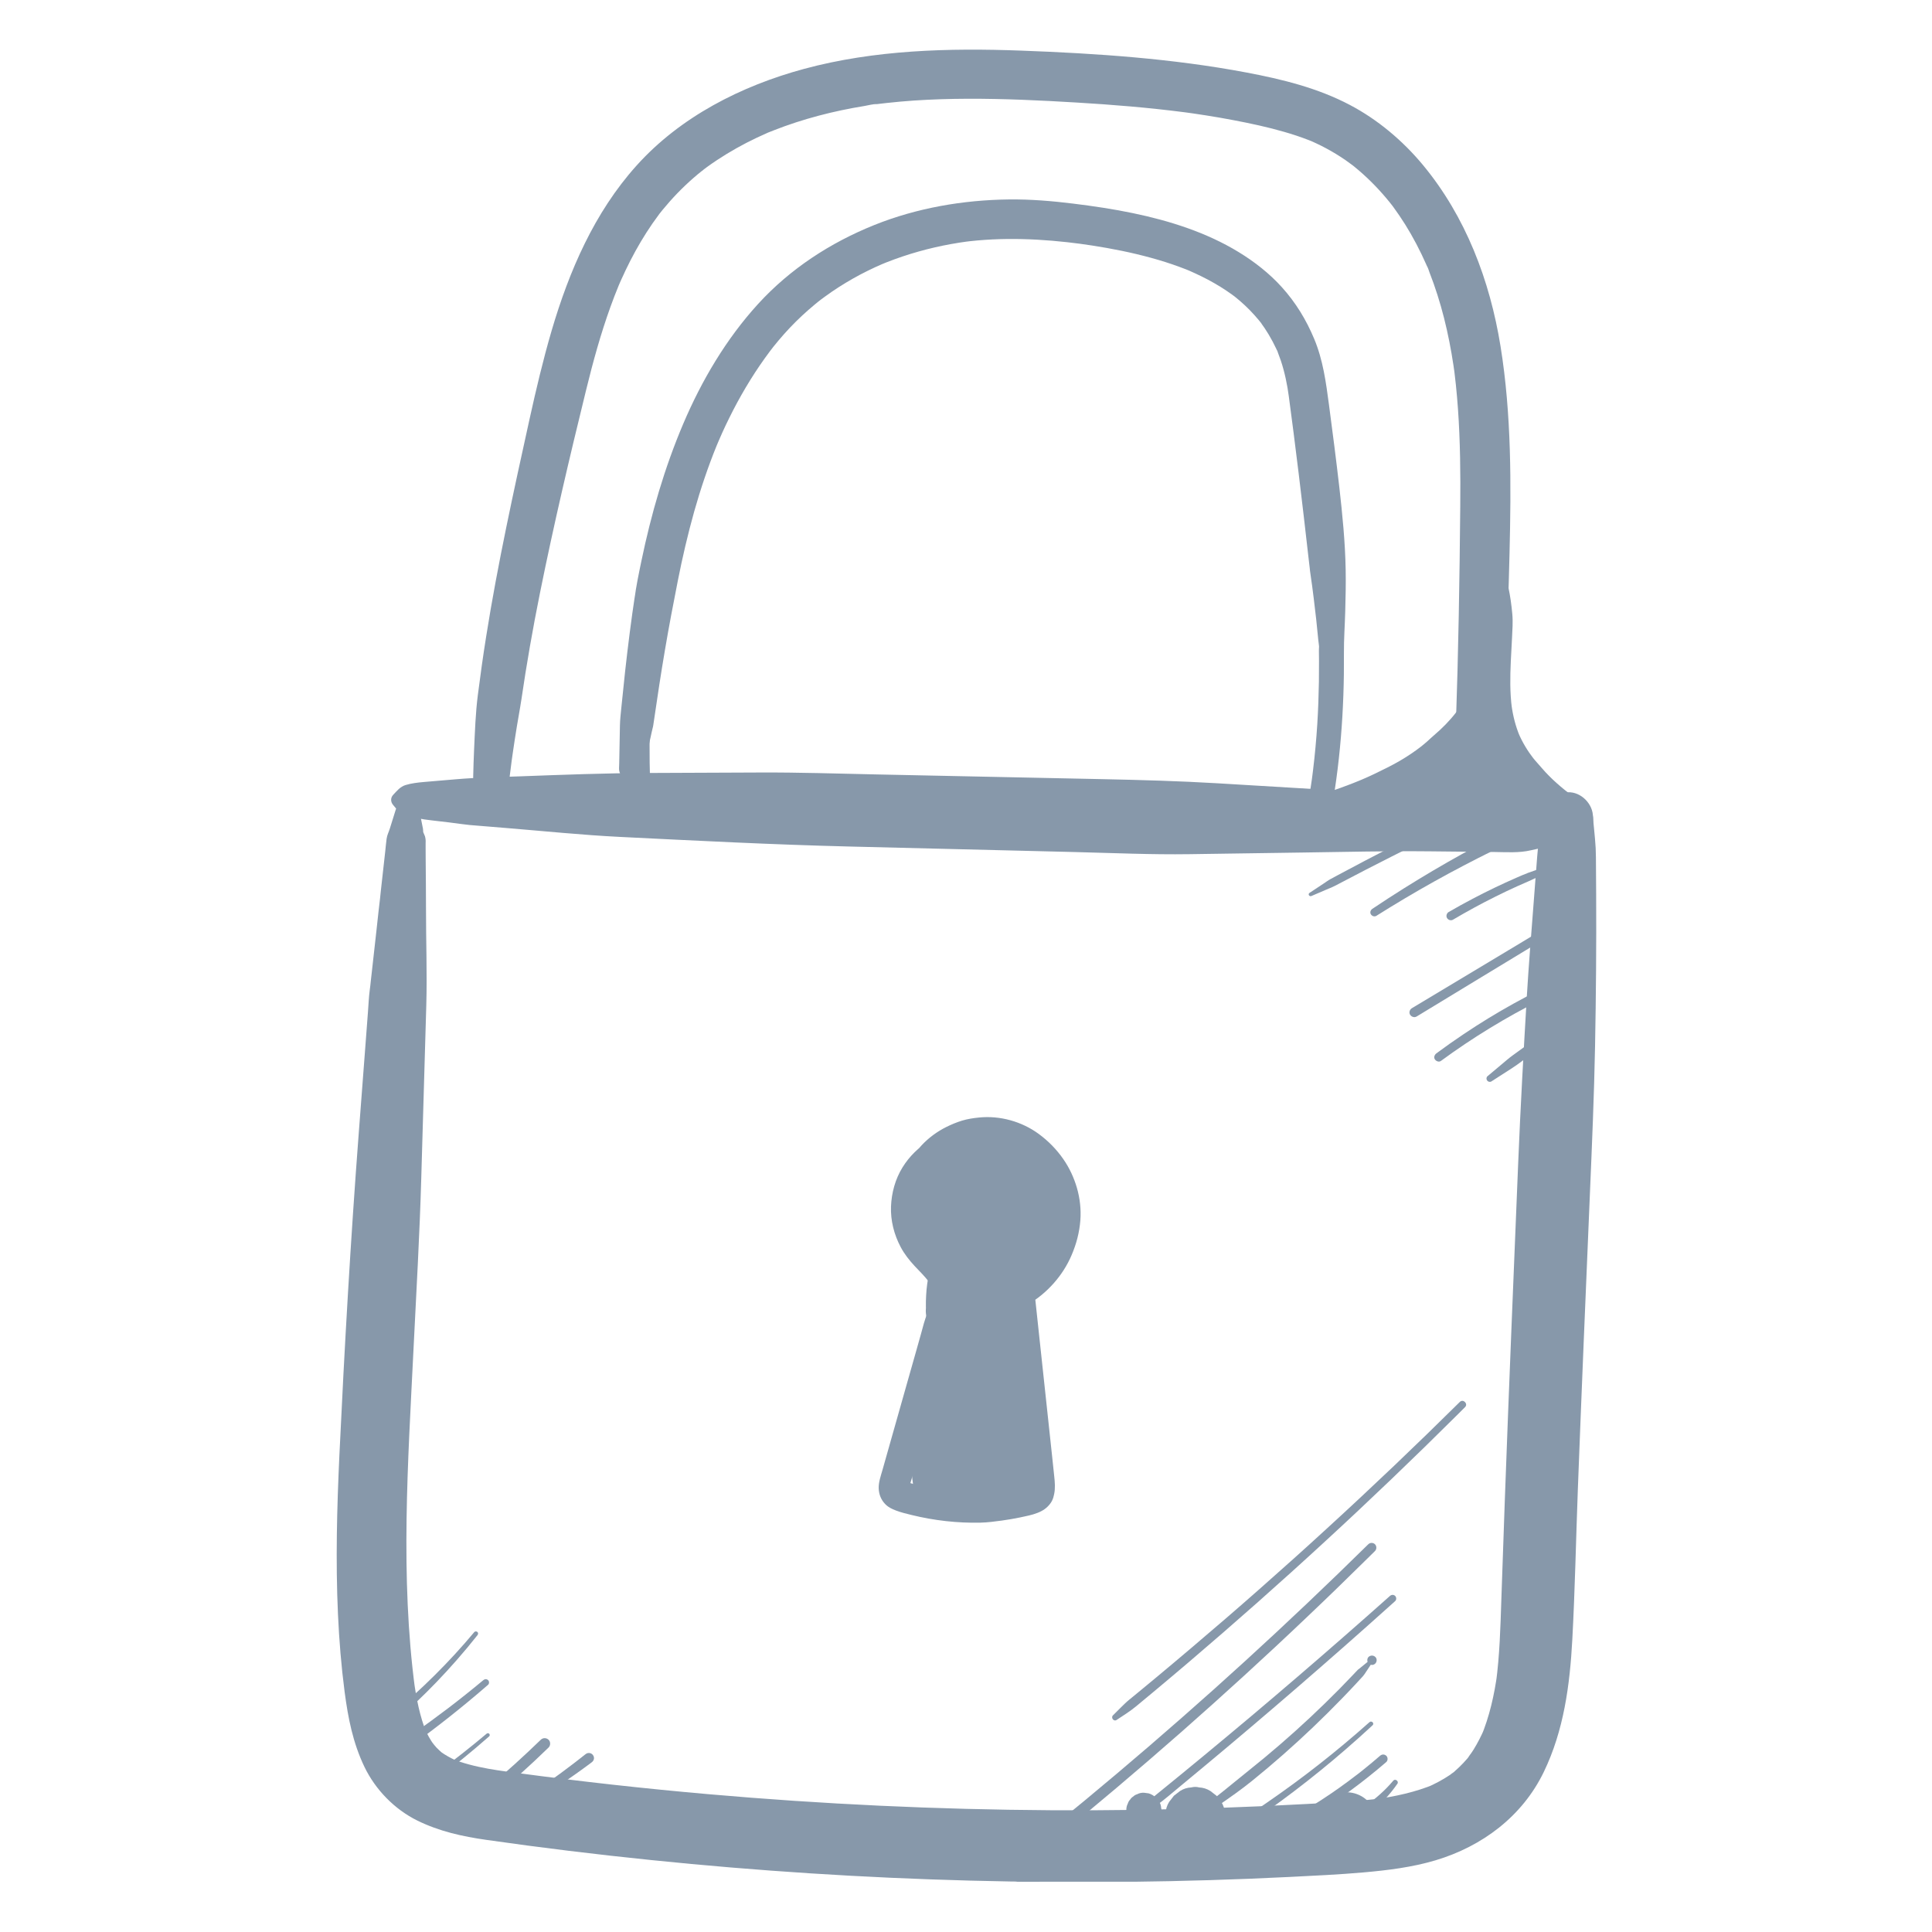 <svg version="1.0" preserveAspectRatio="xMidYMid meet" height="300" viewBox="0 0 224.88 225" zoomAndPan="magnify" width="300" xmlns:xlink="http://www.w3.org/1999/xlink" xmlns="http://www.w3.org/2000/svg"><defs><clipPath id="4718c354df"><path clip-rule="nonzero" d="M 39.016 92 L 185.938 92 L 185.938 219.145 L 39.016 219.145 Z M 39.016 92"></path></clipPath><clipPath id="5d4f3554ee"><path clip-rule="nonzero" d="M 55 5.508 L 177 5.508 L 177 98 L 55 98 Z M 55 5.508"></path></clipPath><clipPath id="9dc7c6d663"><path clip-rule="nonzero" d="M 116 179 L 161 179 L 161 219.145 L 116 219.145 Z M 116 179"></path></clipPath></defs><g clip-path="url(#4718c354df)"><path fill-rule="nonzero" fill-opacity="1" d="M 46.02 94.316 C 45.793 95.047 45.566 95.777 45.336 96.508 C 45.215 96.906 45.027 97.219 44.961 97.703 C 44.898 98.172 44.859 98.645 44.809 99.113 C 44.633 100.676 44.461 102.242 44.285 103.809 C 44.277 103.891 44.168 104.938 44.219 104.469 C 44.156 105.031 44.086 105.59 44.023 106.152 C 43.938 106.938 43.852 107.719 43.766 108.504 C 43.59 110.066 43.418 111.633 43.242 113.195 C 43.203 113.566 43.16 113.934 43.117 114.301 C 43.098 114.488 43.078 114.672 43.059 114.855 C 43.047 114.945 43.035 115.039 43.027 115.133 C 43.086 114.648 43.078 114.684 43.008 115.238 C 42.891 116.117 42.855 117.008 42.789 117.895 C 42.668 119.457 42.551 121.023 42.434 122.586 C 42.195 125.719 41.957 128.848 41.719 131.977 C 40.77 144.438 40.059 156.926 39.469 169.406 C 39.18 175.602 39.016 181.812 39.301 188.012 C 39.438 191.035 39.684 194.055 40.078 197.059 C 40.48 200.102 41.043 202.973 42.379 205.762 C 43.66 208.426 45.891 210.715 48.543 212.023 C 51.102 213.281 53.789 213.875 56.594 214.273 C 62.98 215.188 69.391 215.969 75.805 216.625 C 88.137 217.891 100.52 218.688 112.914 219.016 C 125.309 219.344 137.711 219.203 150.094 218.59 C 152.977 218.445 155.871 218.312 158.746 218.059 C 161.555 217.812 164.406 217.461 167.117 216.652 C 172.551 215.031 177.227 211.535 179.727 206.367 C 182.062 201.543 182.766 196.234 183.051 190.938 C 183.363 185.117 183.477 179.281 183.695 173.457 C 184.129 161.965 184.617 150.473 185.102 138.98 C 185.344 133.277 185.59 127.582 185.699 121.875 C 185.812 115.969 185.859 110.07 185.828 104.16 C 185.82 102.723 185.812 101.285 185.801 99.848 C 185.797 99.113 185.762 98.395 185.691 97.664 C 185.652 97.254 185.613 96.84 185.574 96.43 C 185.559 96.246 185.539 96.062 185.52 95.879 C 185.488 95.547 185.48 94.461 185.453 95.188 C 185.504 93.66 184.074 92.195 182.535 92.266 C 180.906 92.34 179.668 93.551 179.613 95.188 C 179.633 94.613 179.59 95.191 179.566 95.344 C 179.531 95.566 179.492 95.785 179.457 96.008 C 179.391 96.406 179.324 96.801 179.262 97.199 C 179.07 98.352 178.977 99.496 178.891 100.66 C 178.762 102.359 178.633 104.059 178.5 105.762 C 178.238 109.164 177.961 112.566 177.758 115.977 C 177.375 122.477 177.012 128.973 176.746 135.48 C 176.211 148.578 175.664 161.672 175.188 174.773 C 175.047 178.625 174.914 182.477 174.785 186.328 C 174.68 189.539 174.59 192.75 174.168 195.938 C 174.219 195.562 174.27 195.188 174.32 194.816 C 173.969 197.379 173.406 199.918 172.398 202.312 C 172.539 201.977 172.68 201.641 172.82 201.305 C 172.453 202.148 172.039 202.973 171.551 203.758 C 171.309 204.148 171.023 204.512 170.773 204.895 C 171.531 203.742 171.047 204.539 170.816 204.809 C 170.664 204.984 170.508 205.156 170.348 205.328 C 170.027 205.668 169.688 205.992 169.332 206.301 C 169.066 206.531 168.359 206.934 169.422 206.262 C 169.211 206.398 169.012 206.562 168.801 206.707 C 167.93 207.293 167 207.781 166.035 208.199 C 166.371 208.059 166.707 207.914 167.043 207.773 C 164.785 208.715 162.395 209.23 159.98 209.555 C 160.352 209.504 160.723 209.457 161.098 209.406 C 158.129 209.789 155.129 209.926 152.145 210.09 C 148.867 210.27 145.59 210.418 142.309 210.531 C 135.66 210.762 129.004 210.859 122.352 210.82 C 109.043 210.738 95.734 210.117 82.48 208.953 C 75.031 208.301 67.602 207.477 60.195 206.484 C 60.562 206.531 60.93 206.582 61.297 206.629 C 58.312 206.23 55.242 205.926 52.43 204.777 C 52.762 204.914 53.09 205.055 53.418 205.191 C 52.82 204.934 52.234 204.645 51.684 204.297 C 51.531 204.199 51.387 204.09 51.234 203.992 C 50.848 203.754 52.051 204.691 51.465 204.172 C 51.223 203.957 50.98 203.742 50.758 203.508 C 50.5 203.242 49.93 202.391 50.656 203.469 C 50.48 203.207 50.293 202.957 50.129 202.691 C 49.777 202.125 49.484 201.527 49.223 200.914 C 49.359 201.242 49.5 201.57 49.641 201.902 C 48.824 199.898 48.422 197.773 48.129 195.641 C 48.176 196.004 48.227 196.371 48.277 196.734 C 46.527 183.594 47.453 170.289 48.098 157.105 C 48.426 150.48 48.809 143.852 49 137.223 C 49.195 130.5 49.391 123.781 49.586 117.062 C 49.691 113.293 49.547 109.512 49.551 105.738 C 49.555 103.898 49.527 102.055 49.516 100.215 C 49.512 99.754 49.512 99.293 49.508 98.836 C 49.504 98.605 49.516 98.375 49.508 98.145 C 49.527 97.895 49.5 97.645 49.434 97.398 C 49.355 97.215 49.277 97.031 49.203 96.848 C 49.25 97.078 49.211 96.582 49.199 96.512 C 49.148 96.254 49.094 95.996 49.043 95.734 C 48.949 95.262 48.855 94.789 48.762 94.316 C 48.473 92.871 46.414 93.062 46.02 94.316 Z M 46.02 94.316" fill="#8798aa"></path></g><path fill-rule="nonzero" fill-opacity="1" d="M 45.73 93.754 C 46.035 94.109 46.328 94.543 46.738 94.781 C 47.211 95.059 47.906 95.176 48.441 95.277 C 49.684 95.516 50.977 95.613 52.234 95.777 C 52.77 95.848 53.309 95.918 53.844 95.988 C 53.172 95.898 54.453 96.066 54.652 96.082 C 54.922 96.102 55.188 96.125 55.457 96.148 C 56.621 96.242 57.785 96.34 58.949 96.434 C 63.332 96.793 67.719 97.246 72.113 97.465 C 80.98 97.902 89.84 98.363 98.711 98.582 C 107.488 98.797 116.266 99.012 125.043 99.227 C 129.52 99.336 134.004 99.543 138.477 99.477 C 142.867 99.414 147.254 99.352 151.645 99.285 C 156.57 99.215 161.496 99.094 166.422 99.145 C 168.93 99.172 171.438 99.195 173.941 99.223 C 175.379 99.238 176.824 99.352 178.234 99.023 C 178.816 98.887 179.41 98.773 179.988 98.617 C 180.676 98.43 181.203 98.07 181.793 97.691 C 182.934 96.965 182.852 95.48 181.793 94.738 C 181.289 94.383 180.832 94.016 180.238 93.812 C 179.75 93.641 179.234 93.527 178.734 93.391 C 177.406 93.016 176.117 92.969 174.75 92.918 C 172.512 92.84 170.273 92.762 168.031 92.684 C 163.637 92.531 159.254 92.273 154.867 92.008 C 150.477 91.746 146.09 91.484 141.699 91.219 C 137.219 90.953 132.75 90.832 128.266 90.738 C 119.488 90.555 110.711 90.371 101.934 90.188 C 97.457 90.094 92.977 89.945 88.5 89.965 C 84.109 89.984 79.723 90 75.332 90.02 C 70.402 90.039 65.484 90.227 60.555 90.41 C 58.047 90.5 55.531 90.539 53.031 90.754 C 51.777 90.859 50.527 90.969 49.27 91.074 C 48.598 91.133 47.824 91.223 47.172 91.426 C 46.539 91.617 46.156 92.117 45.723 92.574 C 45.402 92.922 45.426 93.406 45.73 93.754 Z M 45.73 93.754" fill="#8798aa"></path><path fill-rule="nonzero" fill-opacity="1" d="M 112.496 131.488 C 109.465 131.648 106.637 133.375 105.047 135.953 C 104.203 137.316 103.77 138.906 103.707 140.5 C 103.645 142.152 104.062 143.781 104.836 145.238 C 105.262 146.043 105.836 146.766 106.453 147.434 C 107 148.02 107.578 148.578 108.07 149.211 C 107.992 149.109 107.918 149.012 107.84 148.914 C 108.113 149.27 108.355 149.648 108.535 150.066 C 108.484 149.949 108.434 149.828 108.383 149.711 C 108.504 150.004 108.586 150.305 108.629 150.617 C 108.613 150.484 108.594 150.352 108.578 150.219 C 108.605 150.484 108.59 150.75 108.555 151.02 C 108.574 150.879 108.594 150.742 108.613 150.609 C 108.477 151.559 108.098 152.465 107.777 153.363 C 107.832 153.223 107.895 153.086 107.949 152.945 C 107.609 153.699 107.43 154.535 107.203 155.328 C 107.02 155.984 106.832 156.645 106.648 157.301 C 106.277 158.613 105.902 159.926 105.531 161.238 C 104.781 163.895 104.027 166.547 103.277 169.199 C 103.09 169.855 102.906 170.516 102.719 171.172 C 102.523 171.867 102.246 172.609 102.273 173.344 C 102.297 174.016 102.535 174.637 102.996 175.129 C 103.359 175.523 103.801 175.73 104.293 175.918 C 104.883 176.141 105.512 176.293 106.125 176.441 C 108.723 177.078 111.43 177.387 114.105 177.328 C 114.953 177.309 115.797 177.195 116.633 177.082 C 117.34 176.984 118.047 176.863 118.742 176.719 C 119.414 176.574 120.121 176.445 120.762 176.191 C 121.395 175.945 121.887 175.617 122.285 175.062 C 122.586 174.641 122.699 174.152 122.758 173.648 C 122.738 173.781 122.723 173.914 122.703 174.047 C 122.848 173.309 122.793 172.629 122.711 171.887 C 122.633 171.121 122.547 170.359 122.469 169.594 C 122.301 168.055 122.137 166.512 121.973 164.969 C 121.645 161.902 121.312 158.832 120.984 155.762 C 120.801 154.035 120.617 152.309 120.43 150.586 C 120.176 151.027 119.922 151.473 119.668 151.914 C 121.891 150.609 123.723 148.555 124.734 146.18 C 125.297 144.867 125.648 143.539 125.758 142.109 C 125.855 140.855 125.707 139.555 125.359 138.344 C 125.016 137.156 124.477 135.996 123.766 134.98 C 122.973 133.84 122.035 132.887 120.918 132.062 C 118.949 130.613 116.402 129.898 113.965 130.145 C 113.297 130.211 112.637 130.309 111.992 130.504 C 111.363 130.695 110.742 130.953 110.152 131.246 C 109.09 131.773 108.094 132.504 107.281 133.371 C 107.023 133.645 106.773 133.938 106.559 134.246 C 106.633 134.152 106.707 134.055 106.781 133.961 C 106.68 134.086 106.57 134.207 106.484 134.34 C 106.418 134.445 106.352 134.641 106.305 134.781 C 106.27 134.887 106.238 134.996 106.207 135.102 C 106.125 135.406 106.039 135.723 106.035 136.039 C 106.082 135.871 106.129 135.703 106.176 135.535 C 106.164 135.551 106.152 135.566 106.145 135.586 C 105.883 136.039 106.023 136.703 106.504 136.957 C 106.98 137.207 107.594 137.082 107.871 136.598 C 107.883 136.578 107.895 136.562 107.902 136.543 C 107.781 136.664 107.664 136.785 107.543 136.902 C 107.672 136.832 107.781 136.742 107.895 136.648 C 107.93 136.621 108.141 136.457 107.961 136.598 C 107.789 136.73 107.957 136.602 107.996 136.574 C 108.039 136.539 108.082 136.512 108.129 136.477 C 108.41 136.281 108.676 136.094 108.91 135.836 C 109.242 135.469 109.605 135.137 110 134.828 C 109.902 134.906 109.801 134.984 109.703 135.059 C 110.332 134.574 111.023 134.176 111.754 133.863 C 111.633 133.914 111.508 133.965 111.387 134.016 C 112.25 133.652 113.164 133.422 114.094 133.289 C 113.953 133.309 113.812 133.328 113.672 133.348 C 114.484 133.238 115.301 133.234 116.113 133.34 C 115.973 133.324 115.832 133.305 115.691 133.285 C 116.434 133.391 117.156 133.59 117.848 133.879 C 117.723 133.828 117.598 133.773 117.473 133.719 C 118.207 134.031 118.898 134.441 119.531 134.926 C 119.422 134.844 119.32 134.762 119.211 134.68 C 119.895 135.211 120.504 135.824 121.031 136.508 C 120.953 136.402 120.871 136.293 120.785 136.191 C 121.324 136.895 121.773 137.66 122.121 138.477 C 122.07 138.352 122.02 138.227 121.965 138.102 C 122.301 138.902 122.531 139.734 122.648 140.594 C 122.629 140.453 122.609 140.316 122.59 140.176 C 122.699 141.023 122.691 141.875 122.582 142.719 C 122.598 142.578 122.617 142.441 122.637 142.305 C 122.508 143.238 122.254 144.145 121.887 145.016 C 121.941 144.891 121.992 144.77 122.043 144.645 C 121.664 145.535 121.172 146.371 120.578 147.137 C 120.66 147.031 120.742 146.93 120.824 146.824 C 120.254 147.551 119.598 148.207 118.867 148.773 C 118.973 148.695 119.078 148.613 119.18 148.535 C 118.84 148.797 118.484 149.035 118.113 149.254 C 117.684 149.508 117.293 150.059 117.352 150.582 C 117.684 153.609 118.02 156.637 118.355 159.664 C 118.688 162.676 119.02 165.691 119.352 168.703 C 119.445 169.551 119.539 170.398 119.633 171.25 C 119.715 171.977 119.867 172.734 119.781 173.469 C 119.801 173.332 119.82 173.199 119.836 173.066 C 119.816 173.211 119.781 173.34 119.73 173.477 C 119.781 173.355 119.832 173.234 119.883 173.113 C 119.836 173.223 119.781 173.324 119.711 173.422 C 119.789 173.316 119.871 173.215 119.949 173.109 C 119.887 173.191 119.82 173.262 119.742 173.324 C 119.848 173.246 119.949 173.164 120.055 173.086 C 119.961 173.156 119.863 173.211 119.758 173.262 C 119.879 173.211 120.004 173.156 120.129 173.105 C 119.797 173.242 119.445 173.293 119.094 173.355 C 118.715 173.426 118.332 173.48 117.949 173.535 C 118.094 173.516 118.242 173.496 118.387 173.477 C 116.922 173.672 115.461 173.715 113.988 173.742 C 112.512 173.773 111.035 173.688 109.574 173.492 C 109.734 173.516 109.891 173.535 110.051 173.559 C 109.207 173.445 108.371 173.297 107.539 173.109 C 106.754 172.934 105.93 172.762 105.184 172.457 C 105.324 172.516 105.465 172.578 105.609 172.637 C 105.496 172.586 105.387 172.527 105.285 172.457 C 105.406 172.551 105.527 172.641 105.648 172.734 C 105.586 172.684 105.527 172.629 105.477 172.566 C 105.57 172.684 105.664 172.805 105.754 172.926 C 105.719 172.871 105.688 172.82 105.66 172.762 C 105.719 172.902 105.781 173.043 105.84 173.184 C 105.809 173.105 105.789 173.023 105.777 172.938 C 105.797 173.094 105.816 173.25 105.84 173.41 C 105.828 173.297 105.832 173.191 105.844 173.078 C 105.824 173.234 105.801 173.395 105.781 173.551 C 105.863 172.941 106.086 172.336 106.254 171.746 C 106.43 171.117 106.605 170.488 106.781 169.859 C 107.141 168.586 107.496 167.312 107.852 166.039 C 108.559 163.52 109.266 161 109.969 158.48 C 110.172 157.77 110.367 157.059 110.57 156.344 C 110.801 155.516 111.09 154.684 111.195 153.824 C 111.176 153.98 111.152 154.133 111.133 154.289 C 111.262 153.676 111.406 153.062 111.504 152.445 C 111.566 152.039 111.629 151.629 111.645 151.219 C 111.664 150.801 111.609 150.391 111.547 149.977 C 111.566 150.109 111.582 150.242 111.602 150.379 C 111.512 149.617 111.328 148.941 110.957 148.266 C 110.66 147.73 110.27 147.246 109.863 146.793 C 109.16 146.016 108.355 145.332 107.703 144.508 C 107.777 144.602 107.852 144.699 107.926 144.793 C 107.5 144.238 107.148 143.633 106.871 142.988 C 106.918 143.102 106.965 143.215 107.012 143.324 C 106.672 142.52 106.457 141.664 106.336 140.801 C 106.352 140.918 106.367 141.035 106.383 141.156 C 106.285 140.395 106.281 139.629 106.383 138.871 C 106.367 138.98 106.352 139.086 106.336 139.195 C 106.387 138.848 106.453 138.504 106.547 138.168 C 106.59 138 106.641 137.832 106.699 137.668 C 106.723 137.598 106.75 137.527 106.777 137.457 C 106.793 137.418 106.805 137.379 106.82 137.34 C 106.891 137.172 106.828 137.336 106.793 137.406 C 106.941 137.105 107.078 136.801 107.25 136.512 C 107.328 136.379 107.41 136.246 107.5 136.117 C 107.547 136.047 107.594 135.977 107.641 135.91 C 107.668 135.875 107.691 135.844 107.715 135.809 C 107.762 135.742 107.863 135.68 107.688 135.84 C 107.801 135.734 107.887 135.59 107.988 135.477 C 108.105 135.344 108.227 135.211 108.352 135.086 C 108.586 134.844 108.836 134.625 109.094 134.414 C 109.133 134.383 109.223 134.301 109.059 134.441 C 109.09 134.414 109.125 134.387 109.156 134.363 C 109.219 134.32 109.277 134.277 109.336 134.234 C 109.48 134.133 109.633 134.035 109.781 133.941 C 110.066 133.766 110.359 133.605 110.664 133.465 C 110.738 133.43 110.816 133.398 110.891 133.363 C 110.707 133.445 110.996 133.324 111.047 133.305 C 111.215 133.242 111.383 133.184 111.555 133.133 C 111.922 133.02 112.301 132.938 112.684 132.879 C 113.031 132.828 113.234 132.414 113.191 132.102 C 113.152 131.773 112.852 131.473 112.496 131.488 Z M 112.496 131.488" fill="#8798aa"></path><path fill-rule="nonzero" fill-opacity="1" d="M 114.348 135.445 C 114.914 134.953 114.602 134.152 114.02 133.852 C 113.891 133.785 113.742 133.727 113.602 133.695 C 113.492 133.668 113.297 133.707 113.234 133.641 C 113.141 133.633 113.184 133.637 113.359 133.648 C 113.266 133.637 113.176 133.621 113.082 133.609 C 112.707 133.594 112.348 133.84 112.062 134.059 C 111.09 134.781 110.281 135.664 109.652 136.707 C 109.727 136.613 109.801 136.512 109.875 136.418 C 109.648 136.676 109.52 136.938 109.383 137.246 C 109.25 137.551 109.121 137.855 109.012 138.172 C 108.871 138.578 108.758 138.992 108.684 139.418 C 108.586 139.961 108.516 140.523 108.5 141.078 C 108.488 141.656 108.551 142.227 108.637 142.797 C 108.617 142.641 108.594 142.484 108.574 142.332 C 108.621 142.848 108.691 143.375 108.812 143.879 C 108.945 144.418 109.156 144.926 109.379 145.43 C 109.312 145.27 109.246 145.109 109.176 144.949 C 109.25 145.301 109.469 145.637 109.676 145.934 C 109.898 146.25 110.137 146.566 110.402 146.848 C 110.793 147.27 111.27 147.652 111.777 147.926 C 112.992 148.586 114.422 148.809 115.766 148.465 C 116.539 148.266 117.195 147.859 117.793 147.344 C 118.215 146.98 118.57 146.496 118.836 146.008 C 119.117 145.48 119.348 144.902 119.496 144.32 C 119.594 143.926 119.719 143.543 119.82 143.152 C 120.098 142.086 120.281 140.965 120.285 139.859 C 120.25 140.129 120.215 140.395 120.176 140.664 C 120.387 140.078 120.273 139.484 120.176 138.898 C 120.211 139.168 120.246 139.441 120.285 139.711 C 120.336 139.031 120.246 138.387 120.145 137.707 C 120.043 137.035 119.766 136.402 119.469 135.793 C 119.387 135.625 119.289 135.473 119.18 135.32 C 118.906 134.953 118.566 134.445 118.184 134.125 C 117.363 133.434 116.875 133.109 115.848 132.77 C 114.84 132.434 114.016 132.574 113.004 132.727 C 113.773 132.727 114.543 132.727 115.316 132.727 C 114.633 132.48 113.641 132.527 112.949 132.715 C 112.738 132.773 112.152 132.996 111.816 133.207 C 111.426 133.449 111.066 133.746 110.723 134.047 C 110.641 134.117 110.57 134.191 110.5 134.273 C 110.191 134.645 109.883 135.02 109.621 135.426 C 109.504 135.609 109.402 135.809 109.312 136.012 C 109.047 136.598 108.785 137.195 108.574 137.805 C 108.402 138.305 108.27 138.82 108.184 139.34 C 108.035 140.25 107.895 141.184 107.898 142.109 C 107.902 143.039 108.039 143.977 108.199 144.887 C 108.285 145.371 108.402 145.855 108.586 146.312 C 108.789 146.82 109.008 147.461 109.328 147.949 C 109.652 148.438 110.02 148.977 110.48 149.363 C 111.395 150.121 111.844 150.41 112.969 150.801 C 113.551 151.008 114.195 151.07 114.812 151.078 C 115.418 151.082 116.039 150.992 116.621 150.836 C 116.73 150.805 116.832 150.77 116.938 150.727 C 117.387 150.551 117.855 150.379 118.281 150.145 C 119.379 149.535 120.195 148.625 120.879 147.594 C 121.008 147.395 121.117 147.184 121.211 146.969 C 121.465 146.395 121.746 145.797 121.91 145.184 C 121.973 144.949 122.023 144.711 122.059 144.473 C 122.164 143.812 122.266 143.145 122.312 142.477 C 122.352 141.898 122.328 141.32 122.258 140.746 C 122.141 139.801 122.043 138.82 121.727 137.91 C 121.332 136.77 120.82 135.676 119.926 134.828 C 119.164 134.105 118.418 133.66 117.414 133.348 C 116.414 133.031 115.371 133.082 114.363 133.309 C 113.809 133.434 113.242 133.664 112.777 133.996 C 111.723 134.742 111.453 135.043 110.695 136.086 C 110.574 136.254 110.469 136.43 110.383 136.617 C 110.133 137.16 109.871 137.715 109.699 138.289 C 109.418 139.23 109.281 140.219 109.191 141.191 C 109.168 141.469 109.16 141.746 109.188 142.027 C 109.234 142.566 109.305 143.109 109.406 143.645 C 109.43 143.781 109.465 143.914 109.504 144.043 C 109.922 145.301 110.441 146.199 111.328 147.18 C 111.73 147.629 112.246 147.984 112.738 148.312 C 112.824 148.371 112.914 148.426 113.008 148.469 C 113.477 148.688 113.949 148.922 114.449 149.062 C 115.043 149.234 115.684 149.328 116.301 149.305 C 116.812 149.285 117.324 149.195 117.832 149.105 C 117.949 149.082 118.062 149.051 118.176 149.008 C 118.707 148.809 119.297 148.609 119.781 148.285 C 120.285 147.949 120.816 147.574 121.234 147.121 C 121.645 146.676 122.027 146.188 122.344 145.672 C 122.676 145.137 122.906 144.52 123.109 143.938 C 123.32 143.344 123.359 142.605 123.434 142.023 C 123.469 141.723 123.48 141.422 123.461 141.121 C 123.422 140.457 123.316 139.797 123.211 139.145 C 123.16 138.84 123.09 138.543 123.012 138.246 C 122.879 137.746 122.734 137.246 122.57 136.754 C 122.297 135.957 121.988 135.16 121.574 134.426 C 121.48 134.258 121.375 134.102 121.262 133.949 C 120.941 133.52 120.547 132.918 120.094 132.539 C 119.668 132.18 119.188 131.746 118.66 131.484 C 118.117 131.219 117.484 130.906 116.863 130.801 C 116.254 130.695 115.57 130.555 114.934 130.629 C 114.27 130.707 113.59 130.75 112.961 130.992 C 112.086 131.328 111.293 131.66 110.559 132.223 C 109.816 132.789 109.113 133.332 108.465 134 C 107.828 134.652 107.273 135.375 106.734 136.109 C 106.203 136.836 105.883 137.645 105.547 138.484 C 105.219 139.293 105.113 140.195 105.062 141.055 C 105.051 141.266 105.055 141.473 105.078 141.68 C 105.145 142.293 105.191 142.965 105.371 143.574 C 105.535 144.137 105.785 144.68 106.039 145.203 C 106.301 145.738 106.766 146.262 107.117 146.691 C 107.488 147.145 108.039 147.5 108.488 147.832 C 108.664 147.965 108.848 148.074 109.051 148.168 C 109.797 148.504 110.547 148.766 111.297 149.078 C 110.914 148.918 110.527 148.754 110.141 148.59 C 110.352 148.68 110.551 148.785 110.734 148.918 C 110.406 148.668 110.082 148.414 109.754 148.164 C 109.867 148.25 109.969 148.348 110.055 148.461 C 109.801 148.133 109.551 147.809 109.301 147.48 C 109.363 147.566 109.414 147.656 109.461 147.754 C 109.297 147.371 109.133 146.984 108.973 146.598 C 109.027 146.73 109.062 146.867 109.082 147.008 C 109.023 146.578 108.965 146.148 108.906 145.723 C 108.926 145.887 108.918 146.047 108.902 146.215 C 108.957 145.785 109.016 145.355 109.074 144.93 C 108.996 145.473 108.797 145.992 108.633 146.516 C 108.469 147.039 108.324 147.566 108.191 148.102 C 107.969 149.008 107.844 149.934 107.797 150.867 C 107.754 151.789 107.723 152.676 107.926 153.594 C 107.926 152.832 107.926 152.07 107.926 151.309 C 107.887 151.52 107.859 151.73 107.836 151.945 C 107.711 152.516 107.734 153.086 107.914 153.656 C 108.016 154.039 108.199 154.398 108.371 154.758 C 108.41 154.84 108.449 154.922 108.492 155.004 C 108.582 155.184 108.676 155.363 108.766 155.543 C 108.645 155.258 108.523 154.973 108.402 154.688 C 108.48 155.059 108.562 155.43 108.648 155.801 C 108.688 155.977 108.73 156.152 108.773 156.328 C 108.797 156.426 108.82 156.523 108.844 156.621 C 108.855 156.66 108.863 156.699 108.875 156.738 C 109.016 157.273 109.297 157.598 109.621 158.008 C 109.352 157.359 109.082 156.711 108.812 156.059 C 108.738 156.727 108.734 157.406 108.703 158.074 C 108.672 158.758 108.645 159.445 108.617 160.129 C 108.586 160.797 108.586 161.477 108.516 162.145 C 108.445 162.824 108.367 163.5 108.277 164.176 C 108.305 163.957 108.336 163.742 108.363 163.523 C 108.008 166.184 107.453 168.828 106.41 171.312 C 106.492 171.117 106.574 170.922 106.656 170.727 C 106.613 170.824 106.574 170.922 106.527 171.023 C 108.059 171.438 109.586 171.852 111.117 172.266 C 110.973 171.016 110.984 169.754 111.148 168.508 C 111.117 168.727 111.086 168.945 111.059 169.164 C 111.148 168.508 111.277 167.855 111.445 167.215 C 111.531 166.906 111.641 166.605 111.699 166.293 C 111.797 165.773 111.922 165.273 111.98 164.746 C 111.953 164.949 111.926 165.152 111.898 165.355 C 111.906 165.336 111.918 165.312 111.926 165.293 C 112.02 164.988 112.035 164.684 111.965 164.379 C 111.953 164.074 111.859 163.789 111.691 163.523 C 111.414 163.047 110.867 162.594 110.32 162.469 C 109.734 162.336 109.074 162.367 108.555 162.699 C 108.398 162.82 108.242 162.941 108.09 163.059 C 107.805 163.348 107.605 163.684 107.5 164.074 C 107.488 164.094 107.48 164.113 107.473 164.137 C 107.668 163.797 107.867 163.461 108.062 163.125 C 107.84 163.41 107.648 163.656 107.48 163.965 C 107.398 164.113 107.32 164.262 107.246 164.414 C 107.016 164.875 106.852 165.348 106.715 165.84 C 106.547 166.469 106.414 167.105 106.324 167.75 C 106.113 169.262 106.02 170.746 106.191 172.266 C 106.219 172.484 106.25 172.703 106.281 172.922 C 106.355 173.242 106.504 173.52 106.719 173.758 C 107.035 174.164 107.484 174.523 108 174.641 C 108.43 174.738 108.875 174.738 109.309 174.641 C 109.629 174.562 109.906 174.418 110.145 174.199 C 110.414 174.027 110.625 173.797 110.777 173.508 C 111.414 172.059 111.945 170.59 112.332 169.051 C 112.664 167.715 112.902 166.359 113.09 164.996 C 113.223 164.012 113.348 163.031 113.449 162.047 C 113.422 162.266 113.391 162.48 113.363 162.699 C 113.477 162.223 113.516 161.715 113.586 161.227 C 113.656 160.723 113.727 160.219 113.797 159.719 C 113.965 158.5 114.188 157.281 114.32 156.062 C 114.051 156.711 113.781 157.359 113.512 158.008 C 113.949 157.656 114.18 157.023 114.438 156.531 C 114.605 156.199 114.781 155.871 114.957 155.547 C 114.773 155.789 114.582 156.031 114.398 156.273 C 114.535 156.125 114.676 155.984 114.82 155.844 C 114.883 155.781 114.945 155.719 115.008 155.656 C 115.027 155.641 115.043 155.621 115.066 155.602 C 115.285 155.312 115.508 155.027 115.734 154.738 C 115.961 154.395 116.141 154.004 116.215 153.598 C 116.07 153.941 115.926 154.285 115.781 154.625 C 116.109 154.109 116.301 153.379 116.535 152.785 C 116.648 152.492 116.766 152.203 116.891 151.91 C 116.734 152.277 116.578 152.648 116.422 153.016 C 116.688 152.391 116.996 151.777 117.188 151.125 C 117.273 150.836 117.363 150.547 117.461 150.262 C 117.652 149.688 117.871 149.125 118.098 148.566 C 118.211 148.281 118.32 148 118.379 147.699 C 118.43 147.426 118.461 147.133 118.496 146.867 C 118.527 146.609 118.586 146.309 118.598 146.035 C 118.602 145.973 118.602 145.91 118.598 145.852 C 118.598 145.809 118.59 145.77 118.586 145.727 C 118.551 145.305 118.484 144.801 118.406 144.383 C 118.312 143.879 117.984 143.223 117.816 142.875 C 117.793 142.824 117.766 142.77 117.738 142.723 C 117.719 142.695 117.703 142.668 117.684 142.641 C 117.461 142.312 117.148 141.934 116.898 141.625 C 116.828 141.539 116.758 141.457 116.672 141.387 C 116.336 141.102 115.977 140.828 115.621 140.57 C 115.57 140.535 115.516 140.496 115.461 140.465 C 114.898 140.117 114.25 139.898 113.633 139.664 C 113.379 139.566 113.121 139.48 112.867 139.375 C 113.254 139.535 113.637 139.699 114.023 139.863 C 113.789 139.762 113.566 139.645 113.363 139.492 C 113.691 139.742 114.016 139.996 114.344 140.246 C 114.184 140.121 114.043 139.98 113.922 139.82 C 114.172 140.148 114.426 140.473 114.676 140.801 C 114.535 140.613 114.418 140.41 114.324 140.191 C 114.488 140.578 114.648 140.961 114.809 141.348 C 114.699 141.078 114.621 140.797 114.578 140.508 C 114.637 140.934 114.695 141.363 114.754 141.793 C 114.707 141.461 114.707 141.133 114.746 140.805 C 114.691 141.23 114.633 141.66 114.574 142.09 C 114.625 141.711 114.734 141.352 114.883 141 C 114.719 141.387 114.559 141.77 114.395 142.156 C 114.609 141.664 114.895 141.215 115.223 140.793 C 114.969 141.117 114.719 141.441 114.465 141.77 C 115.043 141.031 115.715 140.34 116.453 139.766 C 116.129 140.016 115.801 140.27 115.477 140.52 C 115.832 140.25 116.207 140.012 116.617 139.836 C 116.23 140 115.848 140.16 115.465 140.324 C 115.707 140.223 115.953 140.148 116.211 140.109 C 115.785 140.168 115.359 140.227 114.93 140.281 C 115.145 140.254 115.359 140.254 115.578 140.277 C 115.148 140.223 114.723 140.164 114.297 140.105 C 114.488 140.137 114.672 140.188 114.848 140.262 C 114.465 140.098 114.082 139.938 113.699 139.777 C 113.867 139.852 114.023 139.945 114.172 140.055 C 113.848 139.805 113.523 139.555 113.199 139.301 C 113.383 139.445 113.547 139.613 113.691 139.797 C 113.441 139.473 113.191 139.148 112.938 138.824 C 113.195 139.16 113.391 139.531 113.555 139.918 C 113.395 139.535 113.23 139.152 113.07 138.77 C 113.258 139.223 113.402 139.695 113.543 140.164 C 113.719 140.766 113.883 141.371 113.969 141.988 C 113.91 141.562 113.852 141.137 113.797 140.711 C 113.852 141.148 113.863 141.59 113.809 142.027 C 113.867 141.602 113.926 141.176 113.98 140.75 C 113.941 141.023 113.875 141.281 113.773 141.539 C 113.934 141.156 114.098 140.773 114.258 140.391 C 114.152 140.641 114.016 140.875 113.852 141.094 C 114.105 140.77 114.355 140.445 114.605 140.121 C 114.449 140.316 114.277 140.496 114.078 140.652 C 114.402 140.398 114.73 140.148 115.055 139.898 C 114.887 140.023 114.707 140.129 114.516 140.211 C 114.898 140.047 115.281 139.887 115.664 139.727 C 115.504 139.789 115.34 139.832 115.172 139.855 C 115.598 139.797 116.023 139.738 116.449 139.684 C 116.293 139.699 116.141 139.699 115.984 139.684 C 116.41 139.742 116.836 139.801 117.262 139.855 C 117.086 139.828 116.922 139.781 116.758 139.715 C 117.141 139.875 117.523 140.039 117.906 140.199 C 117.746 140.125 117.598 140.039 117.457 139.93 C 117.781 140.184 118.105 140.434 118.434 140.684 C 118.266 140.547 118.117 140.398 117.984 140.23 C 118.234 140.555 118.484 140.879 118.734 141.203 C 118.582 141 118.457 140.785 118.359 140.551 C 118.52 140.934 118.68 141.316 118.844 141.699 C 118.738 141.438 118.672 141.172 118.637 140.895 C 118.691 141.32 118.75 141.746 118.809 142.172 C 118.754 141.758 118.77 141.34 118.824 140.926 C 118.77 141.352 118.711 141.777 118.652 142.203 C 118.742 141.566 118.895 140.914 119.141 140.32 C 118.98 140.703 118.82 141.086 118.656 141.465 C 118.754 141.246 118.867 141.035 119.012 140.844 C 118.762 141.164 118.512 141.484 118.262 141.809 C 118.352 141.695 118.445 141.59 118.559 141.5 C 118.238 141.746 117.914 141.996 117.594 142.246 C 117.676 142.18 117.766 142.125 117.863 142.078 C 117.484 142.238 117.102 142.398 116.723 142.559 C 116.809 142.527 116.891 142.5 116.98 142.488 C 116.559 142.543 116.137 142.602 115.715 142.656 C 115.812 142.645 115.906 142.645 116.004 142.656 C 115.582 142.602 115.16 142.543 114.738 142.488 C 114.82 142.504 114.898 142.527 114.977 142.555 C 114.598 142.398 114.219 142.238 113.84 142.078 C 113.934 142.117 114.016 142.168 114.094 142.227 C 113.773 141.977 113.453 141.73 113.133 141.484 C 113.242 141.566 113.332 141.664 113.422 141.77 C 113.172 141.449 112.926 141.133 112.68 140.812 C 112.832 141.012 112.949 141.23 113.047 141.461 C 112.887 141.086 112.73 140.707 112.57 140.332 C 112.82 140.949 112.977 141.613 113.066 142.277 C 113.012 141.859 112.957 141.445 112.898 141.027 C 113 141.785 113 142.551 112.906 143.309 C 112.961 142.898 113.016 142.488 113.07 142.074 C 113.004 142.566 112.891 143.055 112.703 143.516 C 112.859 143.148 113.012 142.781 113.168 142.41 C 113.047 142.703 112.895 142.977 112.703 143.227 C 112.941 142.918 113.184 142.605 113.422 142.297 C 113.281 142.477 113.121 142.637 112.941 142.781 C 113.25 142.539 113.562 142.301 113.871 142.062 C 113.707 142.184 113.535 142.285 113.348 142.371 C 113.715 142.215 114.078 142.062 114.445 141.906 C 114.242 141.992 114.031 142.051 113.812 142.086 C 114.219 142.031 114.621 141.977 115.027 141.922 C 114.848 141.945 114.672 141.945 114.492 141.922 C 114.898 141.977 115.301 142.031 115.707 142.086 C 115.562 142.062 115.426 142.027 115.293 141.977 C 115.656 142.129 116.02 142.281 116.383 142.438 C 116.227 142.371 116.09 142.289 115.953 142.188 C 116.262 142.426 116.57 142.66 116.875 142.898 C 116.746 142.793 116.633 142.676 116.527 142.543 C 116.766 142.852 117 143.156 117.238 143.465 C 117.066 143.234 116.93 142.988 116.82 142.727 C 116.973 143.09 117.125 143.449 117.277 143.809 C 117.02 143.184 116.867 142.516 116.773 141.852 C 116.828 142.25 116.879 142.648 116.934 143.047 C 116.816 142.191 116.82 141.328 116.934 140.473 C 116.879 140.867 116.828 141.258 116.773 141.652 C 116.887 140.848 117.098 140.059 117.414 139.309 C 117.266 139.66 117.117 140.012 116.969 140.363 C 117.086 140.098 117.223 139.84 117.395 139.609 C 117.168 139.906 116.938 140.203 116.711 140.496 C 116.809 140.375 116.914 140.262 117.039 140.164 C 116.746 140.391 116.449 140.621 116.152 140.848 C 116.211 140.805 116.266 140.77 116.324 140.734 C 117.328 140.125 118.023 139.211 118.348 138.082 C 117.973 138.723 117.602 139.363 117.23 140 C 117.254 139.98 117.277 139.957 117.305 139.941 C 117.012 140.164 116.723 140.391 116.43 140.613 C 116.504 140.562 116.574 140.52 116.656 140.484 C 116.32 140.625 115.98 140.766 115.645 140.91 C 115.758 140.863 115.871 140.832 115.992 140.816 C 115.625 140.863 115.262 140.914 114.891 140.961 C 115.035 140.945 115.176 140.949 115.32 140.965 C 114.965 140.918 114.605 140.871 114.254 140.82 C 114.492 140.855 114.723 140.922 114.945 141.016 C 114.645 140.887 114.34 140.758 114.039 140.633 C 114.266 140.73 114.477 140.855 114.672 141.004 C 114.43 140.816 114.188 140.629 113.945 140.441 C 114.191 140.637 114.41 140.855 114.602 141.102 C 114.43 140.879 114.254 140.652 114.082 140.43 C 114.281 140.691 114.453 140.965 114.605 141.258 C 114.504 141.016 114.398 140.773 114.297 140.531 C 114.336 140.707 114.379 140.781 114.473 140.996 C 114.543 141.254 114.676 141.477 114.863 141.668 C 114.945 141.781 115.035 141.898 115.129 142.008 C 114.871 141.562 114.613 141.117 114.352 140.676 C 114.57 141.285 114.711 141.922 114.797 142.566 C 114.766 142.328 114.734 142.09 114.703 141.855 C 114.77 142.344 114.848 142.867 114.82 143.363 C 114.848 143.145 114.875 142.934 114.906 142.719 C 114.863 142.965 114.824 143.223 114.805 143.469 C 114.836 143.258 114.863 143.043 114.891 142.828 C 114.828 143.297 114.723 143.762 114.539 144.203 C 114.617 144.016 114.695 143.828 114.777 143.641 C 114.668 143.887 114.543 144.113 114.383 144.324 C 114.504 144.172 114.625 144.016 114.746 143.855 C 114.602 144.039 114.441 144.203 114.258 144.348 C 114.414 144.23 114.566 144.109 114.723 143.992 C 114.555 144.113 114.379 144.215 114.191 144.297 C 114.371 144.223 114.551 144.145 114.73 144.07 C 114.508 144.164 114.273 144.227 114.035 144.262 C 114.23 144.234 114.43 144.211 114.625 144.184 C 114.324 144.223 114.027 144.219 113.727 144.18 C 113.918 144.207 114.113 144.234 114.309 144.258 C 114.023 144.215 113.75 144.141 113.484 144.035 C 113.656 144.109 113.828 144.18 114 144.25 C 113.695 144.125 113.418 143.957 113.16 143.758 C 113.301 143.867 113.445 143.977 113.586 144.086 C 113.281 143.844 113.012 143.566 112.777 143.258 C 112.883 143.398 112.988 143.535 113.098 143.676 C 112.91 143.426 112.715 143.184 112.531 142.938 C 112.637 143.074 112.742 143.211 112.844 143.348 C 112.52 142.918 112.254 142.449 112.039 141.949 C 112.102 142.098 112.164 142.242 112.223 142.387 C 112.023 141.91 111.902 141.422 111.832 140.906 C 111.852 141.059 111.871 141.207 111.895 141.359 C 111.801 140.652 111.805 139.934 111.898 139.227 C 111.879 139.363 111.859 139.504 111.844 139.641 C 111.922 139.062 112.047 138.477 112.266 137.934 C 112.215 138.051 112.168 138.168 112.117 138.285 C 112.176 138.152 112.234 138.016 112.289 137.883 C 112.309 137.738 112.328 137.594 112.348 137.445 C 112.332 137.574 112.312 137.699 112.297 137.828 C 112.371 137.605 112.449 137.387 112.539 137.168 C 112.496 137.277 112.449 137.387 112.402 137.496 C 112.602 137.031 112.836 136.59 113.117 136.172 C 113.184 136.074 113.25 135.98 113.32 135.883 C 113.434 135.73 113.129 136.125 113.312 135.898 C 113.348 135.855 113.383 135.812 113.418 135.77 C 113.496 135.68 113.582 135.59 113.664 135.5 C 113.715 135.453 113.699 135.465 113.617 135.535 C 113.543 135.602 113.461 135.645 113.363 135.664 C 113.652 135.555 113.859 135.41 114.016 135.133 C 113.898 135.254 113.777 135.371 113.66 135.488 C 113.691 135.469 113.727 135.449 113.758 135.43 C 113.879 135.355 113.535 135.5 113.676 135.461 C 113.707 135.457 113.734 135.445 113.766 135.434 C 113.918 135.383 113.598 135.438 113.676 135.441 C 113.695 135.445 113.73 135.445 113.754 135.441 C 113.66 135.461 113.562 135.41 113.488 135.367 C 113.496 135.371 113.5 135.375 113.508 135.379 C 113.371 135.293 113.277 135.176 113.238 135.027 C 113.23 134.984 113.227 134.938 113.219 134.891 C 113.242 134.758 113.246 134.727 113.23 134.801 C 113.164 135.078 113.273 135.414 113.539 135.555 C 113.816 135.695 114.113 135.645 114.348 135.445 Z M 114.348 135.445" fill="#8798aa"></path><path fill-rule="nonzero" fill-opacity="1" d="M 117.52 147.707 C 117.367 147.879 117.219 148.051 117.07 148.219 C 117.254 148.113 117.438 148.008 117.621 147.898 C 117.605 147.902 117.594 147.906 117.578 147.906 C 117.352 147.969 117.156 148.086 116.988 148.25 C 116.82 148.418 116.707 148.613 116.645 148.84 C 116.559 149.219 116.406 149.59 116.289 149.961 C 116.172 150.332 116.059 150.707 115.949 151.082 C 115.844 151.441 115.742 151.801 115.641 152.16 C 115.594 152.34 115.535 152.52 115.492 152.699 C 115.445 152.895 115.414 153.098 115.375 153.297 C 115.086 154.797 114.84 156.305 114.629 157.816 C 114.395 159.492 114.188 161.172 114.016 162.855 C 113.859 164.387 113.77 165.926 113.68 167.465 C 113.582 169.203 113.5 170.941 113.414 172.684 C 113.438 172.871 113.465 173.059 113.488 173.25 C 113.562 173.418 113.633 173.586 113.703 173.758 C 113.812 173.902 113.926 174.043 114.035 174.188 C 114.23 174.395 114.457 174.543 114.719 174.625 C 114.887 174.723 115.066 174.77 115.258 174.773 C 115.445 174.824 115.633 174.824 115.824 174.773 C 116.016 174.773 116.195 174.723 116.363 174.625 C 116.625 174.539 116.855 174.395 117.047 174.188 C 117.277 173.988 117.469 173.711 117.648 173.477 C 117.73 173.363 117.805 173.25 117.867 173.121 C 118.066 172.711 118.246 172.281 118.332 171.828 C 118.488 171.012 118.52 170.191 118.547 169.363 C 118.602 167.812 118.664 166.262 118.684 164.711 C 118.691 163.84 118.703 162.969 118.715 162.094 C 117.098 162.094 115.48 162.094 113.859 162.094 C 113.93 163.68 114.109 165.258 114.355 166.824 C 114.461 167.508 114.605 168.184 114.73 168.863 C 114.852 169.531 114.969 170.195 115.117 170.859 C 115.285 171.621 115.48 172.379 115.699 173.133 C 115.789 173.352 115.883 173.57 115.977 173.793 C 116.152 174.113 116.391 174.375 116.691 174.57 C 116.863 174.742 117.066 174.859 117.305 174.926 C 117.633 175.098 117.988 175.18 118.371 175.164 C 118.617 175.133 118.863 175.098 119.105 175.066 C 119.328 174.973 119.547 174.879 119.77 174.789 C 120.09 174.613 120.348 174.375 120.547 174.074 C 120.789 173.805 120.957 173.492 121.043 173.133 C 121.426 172.156 121.566 171.105 121.656 170.07 C 121.621 170.328 121.586 170.59 121.555 170.848 C 121.766 169.789 121.656 168.684 121.535 167.617 C 121.438 166.758 121.32 165.902 121.207 165.047 C 120.941 163.02 120.668 160.992 120.387 158.969 C 120.262 158.086 120.137 157.203 120.012 156.324 C 120.004 156.266 119.996 156.211 119.988 156.156 C 119.961 155.961 119.914 155.883 119.816 155.652 C 119.766 155.531 119.715 155.414 119.664 155.293 C 119.508 155.09 119.352 154.887 119.195 154.684 C 119.141 154.629 118.637 154.246 118.574 154.207 C 118.492 154.16 117.934 153.926 117.84 153.898 C 117.816 153.887 117.797 153.883 117.773 153.875 C 117.711 153.859 117.027 153.77 116.957 153.766 C 116.941 153.766 116.926 153.766 116.906 153.766 C 116.789 153.766 116.188 153.859 116.48 153.82 C 116.734 153.785 116.172 153.848 116.055 153.879 C 116.039 153.887 116.02 153.891 116.004 153.898 C 115.906 153.93 115.359 154.16 115.273 154.207 C 115.133 154.281 115.016 154.391 114.887 154.492 C 114.723 154.617 114.578 154.707 114.453 154.859 C 114.277 155.07 114.094 155.297 113.945 155.523 C 113.918 155.559 113.898 155.598 113.875 155.641 C 113.801 155.785 113.742 155.953 113.68 156.094 C 113.621 156.234 113.547 156.395 113.492 156.547 C 113.465 156.633 113.445 156.723 113.422 156.812 C 113.023 158.523 112.66 160.238 112.336 161.965 C 112.008 163.688 111.719 165.422 111.465 167.16 C 111.395 167.637 111.332 168.117 111.266 168.594 C 111.305 168.32 111.34 168.047 111.379 167.773 C 111.105 169.016 110.797 170.266 110.66 171.531 C 110.699 171.234 110.738 170.938 110.777 170.641 C 110.715 170.918 110.648 171.191 110.582 171.469 C 110.699 171.191 110.812 170.918 110.93 170.645 C 110.855 170.793 110.789 170.941 110.738 171.098 C 110.52 171.508 110.418 171.953 110.438 172.43 C 110.434 172.477 110.43 172.527 110.422 172.574 C 112.73 172.574 115.043 172.574 117.352 172.574 C 117.324 170.824 117.391 169.074 117.547 167.332 C 117.594 166.84 117.645 166.348 117.703 165.859 C 117.664 166.172 117.621 166.488 117.578 166.801 C 117.664 166.188 117.734 165.574 117.816 164.961 C 117.773 165.273 117.73 165.59 117.688 165.902 C 117.816 164.973 117.965 164.047 118.141 163.129 C 115.801 162.812 113.461 162.496 111.125 162.18 C 111.051 163.191 110.961 164.203 110.828 165.207 C 110.867 164.891 110.914 164.57 110.957 164.25 C 110.707 166.09 110.379 167.922 109.969 169.73 C 109.852 170.25 109.719 170.762 109.598 171.277 C 109.441 171.777 109.418 172.277 109.531 172.773 C 109.555 173.273 109.703 173.738 109.977 174.172 C 110.211 174.609 110.535 174.961 110.945 175.227 C 111.309 175.559 111.734 175.781 112.223 175.898 C 112.555 175.945 112.887 175.988 113.219 176.035 C 113.898 176.031 114.531 175.859 115.117 175.523 C 115.367 175.328 115.621 175.129 115.875 174.934 C 116.34 174.469 116.664 173.914 116.84 173.277 C 116.992 172.629 117.102 171.969 117.219 171.312 C 117.332 170.656 117.438 169.996 117.535 169.34 C 117.766 167.703 117.949 166.07 118.102 164.43 C 118.172 163.68 118.227 162.93 118.27 162.18 C 118.289 161.688 118.184 161.23 117.961 160.805 C 117.816 160.359 117.574 159.977 117.223 159.652 C 116.98 159.469 116.742 159.281 116.5 159.094 C 116.09 158.832 115.645 158.691 115.172 158.672 C 114.852 158.586 114.539 158.586 114.219 158.672 C 113.746 158.691 113.301 158.832 112.891 159.094 C 112.652 159.281 112.41 159.469 112.168 159.652 C 111.727 160.102 111.418 160.625 111.25 161.23 C 110.719 164.215 110.402 167.234 110.383 170.262 C 110.379 171.035 110.391 171.805 110.418 172.574 C 110.402 173.051 110.5 173.496 110.719 173.91 C 110.855 174.34 111.098 174.711 111.434 175.023 C 111.75 175.363 112.121 175.602 112.551 175.742 C 112.965 175.961 113.41 176.059 113.887 176.039 C 114.191 176 114.5 175.957 114.805 175.918 C 115.391 175.754 115.902 175.457 116.336 175.023 C 116.516 174.789 116.695 174.559 116.879 174.324 C 117.191 173.781 117.348 173.199 117.352 172.574 C 117.355 172.535 117.359 172.496 117.363 172.457 C 117.379 172.293 117.359 172.133 117.305 171.973 C 117.301 171.801 117.273 171.633 117.23 171.469 C 117.27 171.773 117.312 172.078 117.355 172.387 C 117.34 171.742 117.344 171.105 117.367 170.465 C 117.379 170.152 117.391 169.836 117.402 169.52 C 117.418 169.199 117.406 168.867 117.449 168.551 C 117.414 168.824 117.379 169.098 117.34 169.371 C 117.414 168.828 117.484 168.289 117.555 167.746 C 117.52 168.02 117.484 168.293 117.445 168.566 C 117.816 165.789 118.285 163.027 118.844 160.285 C 118.922 159.895 119.004 159.508 119.09 159.117 C 119.164 158.77 119.207 158.391 119.34 158.059 C 119.238 158.297 119.141 158.535 119.039 158.777 C 119.082 158.676 119.133 158.574 119.203 158.484 C 119.047 158.691 118.891 158.895 118.73 159.094 C 118.766 159.055 118.801 159.02 118.84 158.984 C 118.637 159.145 118.434 159.301 118.23 159.457 C 118.262 159.438 118.293 159.418 118.324 159.398 C 118.086 159.5 117.844 159.602 117.605 159.703 C 117.633 159.691 117.656 159.688 117.684 159.68 C 117.418 159.719 117.148 159.754 116.883 159.789 C 116.91 159.785 116.934 159.785 116.961 159.785 C 116.695 159.75 116.43 159.715 116.16 159.68 C 116.188 159.684 116.215 159.691 116.242 159.703 C 116.004 159.602 115.762 159.5 115.523 159.398 C 115.531 159.402 115.543 159.406 115.551 159.41 C 115.09 158.812 114.629 158.215 114.168 157.613 C 114.594 160.328 115.004 163.047 115.398 165.766 C 115.504 166.516 115.617 167.27 115.719 168.02 C 115.684 167.762 115.648 167.5 115.613 167.238 C 115.68 167.719 115.734 168.199 115.773 168.68 C 115.797 168.922 115.809 169.16 115.816 169.402 C 115.824 169.523 115.824 169.641 115.824 169.762 C 115.824 169.82 115.824 169.883 115.824 169.941 C 115.824 170.246 115.891 170.547 115.934 170.848 C 115.902 170.59 115.863 170.332 115.832 170.074 C 115.848 170.574 115.832 171.078 115.762 171.578 C 115.797 171.328 115.832 171.078 115.863 170.828 C 115.824 171.109 115.77 171.387 115.699 171.66 C 117.387 171.441 119.074 171.219 120.762 171 C 120.746 170.957 120.727 170.914 120.707 170.875 C 120.801 171.094 120.895 171.316 120.988 171.535 C 120.578 170.57 120.215 169.586 119.891 168.59 C 119.73 168.094 119.574 167.598 119.457 167.086 C 119.344 166.586 119.242 166.082 119.148 165.578 C 119.039 165 118.949 164.414 118.871 163.832 C 118.898 164.047 118.926 164.266 118.957 164.484 C 118.852 163.691 118.77 162.895 118.715 162.098 C 118.727 161.766 118.656 161.453 118.508 161.164 C 118.406 160.863 118.242 160.605 118.004 160.383 C 117.785 160.145 117.523 159.98 117.223 159.883 C 116.934 159.73 116.621 159.66 116.289 159.672 C 116.074 159.703 115.859 159.73 115.645 159.758 C 115.234 159.875 114.875 160.082 114.574 160.383 C 114.141 160.855 113.852 161.445 113.863 162.098 C 113.879 163.359 113.875 164.617 113.914 165.879 C 113.953 167.121 114.012 168.367 114.055 169.609 C 114.078 170.18 114.113 170.754 114.039 171.324 C 114.062 171.129 114.09 170.938 114.117 170.742 C 114.078 171.004 114.02 171.258 113.922 171.5 C 113.992 171.328 114.066 171.156 114.137 170.984 C 114.066 171.145 113.984 171.297 113.875 171.434 C 113.988 171.289 114.098 171.145 114.211 171 C 114.156 171.066 114.102 171.121 114.043 171.18 C 115.254 171.684 116.465 172.184 117.676 172.684 C 117.746 170.176 117.82 167.668 117.945 165.164 C 118.066 162.66 118.152 160.16 118.363 157.664 C 118.484 156.27 118.629 154.875 118.816 153.484 C 118.797 153.637 118.777 153.789 118.754 153.941 C 118.797 153.629 118.848 153.312 118.871 153 C 118.887 152.82 118.898 152.645 118.914 152.469 C 118.945 152.113 118.977 151.762 119.012 151.406 C 119.082 150.703 119.16 150 119.254 149.297 C 119.238 149.414 119.223 149.531 119.207 149.648 C 119.215 149.617 119.219 149.59 119.227 149.559 C 119.297 149.258 119.281 148.973 119.16 148.688 C 119.039 148.406 118.863 148.227 118.613 148.051 C 118.605 148.043 118.598 148.039 118.59 148.035 C 118.781 148.281 118.973 148.531 119.164 148.781 C 119.102 148.555 119.047 148.328 118.988 148.102 C 118.832 147.477 117.957 147.215 117.52 147.707 Z M 117.52 147.707" fill="#8798aa"></path><g clip-path="url(#5d4f3554ee)"><path fill-rule="nonzero" fill-opacity="1" d="M 58.523 93.812 C 58.656 93.316 58.812 92.824 58.93 92.324 C 58.93 92.336 59.012 91.984 58.965 92.156 C 58.887 92.43 59.176 91.598 59.148 91.695 C 59.254 91.309 59.246 90.867 59.293 90.465 C 59.355 89.941 59.422 89.414 59.492 88.891 C 59.492 88.883 59.539 88.516 59.512 88.738 C 59.48 88.961 59.531 88.598 59.531 88.59 C 59.574 88.293 59.613 88 59.656 87.703 C 59.805 86.668 59.965 85.637 60.133 84.605 C 60.215 84.125 60.293 83.648 60.379 83.168 C 60.422 82.91 60.469 82.652 60.512 82.395 C 60.57 82.086 60.609 81.844 60.656 81.496 C 60.625 81.738 60.617 81.77 60.656 81.508 C 61.262 77.34 61.992 73.191 62.824 69.062 C 64.418 61.148 66.27 53.273 68.195 45.434 C 69 42.145 69.898 38.875 71.051 35.688 C 71.34 34.887 71.645 34.094 71.969 33.309 C 72.238 32.652 71.797 33.695 72 33.23 C 72.086 33.039 72.168 32.844 72.254 32.648 C 72.426 32.262 72.602 31.879 72.785 31.5 C 73.512 29.977 74.32 28.492 75.23 27.074 C 75.684 26.363 76.164 25.668 76.672 24.992 C 77.09 24.434 76.41 25.312 76.723 24.918 C 76.855 24.754 76.988 24.586 77.121 24.422 C 77.391 24.094 77.668 23.77 77.953 23.449 C 79.105 22.152 80.371 20.949 81.73 19.867 C 81.801 19.809 81.883 19.754 81.953 19.691 C 81.465 20.137 81.688 19.895 81.824 19.793 C 81.977 19.68 82.125 19.566 82.277 19.453 C 82.66 19.176 83.047 18.906 83.441 18.645 C 84.18 18.156 84.938 17.695 85.707 17.262 C 86.484 16.824 87.277 16.418 88.082 16.035 C 88.457 15.859 88.836 15.684 89.215 15.52 C 89.32 15.473 89.457 15.398 89.57 15.367 C 89.574 15.363 89.035 15.586 89.332 15.465 C 89.57 15.371 89.809 15.27 90.047 15.18 C 93.457 13.84 97.02 12.926 100.629 12.34 C 101.086 12.266 101.613 12.105 102.078 12.121 C 101.992 12.121 101.438 12.203 101.988 12.137 C 102.098 12.121 102.211 12.109 102.32 12.094 C 102.621 12.059 102.918 12.023 103.215 11.992 C 104.262 11.875 105.305 11.785 106.355 11.711 C 108.453 11.57 110.559 11.508 112.664 11.5 C 116.887 11.488 121.109 11.688 125.32 11.941 C 129.508 12.191 133.695 12.531 137.859 13.07 C 138.008 13.086 138.156 13.105 138.309 13.129 C 138.285 13.125 137.77 13.055 138.105 13.102 C 138.363 13.137 138.629 13.176 138.891 13.211 C 139.41 13.289 139.934 13.367 140.457 13.449 C 141.496 13.613 142.539 13.793 143.574 13.992 C 145.566 14.371 147.555 14.793 149.504 15.359 C 150.457 15.633 151.402 15.945 152.328 16.305 C 152.461 16.355 152.59 16.41 152.723 16.461 C 152.785 16.488 153.125 16.621 152.766 16.48 C 152.414 16.336 152.75 16.473 152.812 16.504 C 152.941 16.562 153.07 16.621 153.195 16.68 C 153.605 16.867 154.008 17.07 154.402 17.285 C 155.16 17.691 155.895 18.141 156.605 18.625 C 156.957 18.867 157.289 19.137 157.641 19.379 C 157.648 19.383 157.176 19.008 157.418 19.211 C 157.488 19.266 157.559 19.324 157.633 19.383 C 157.82 19.535 158.008 19.691 158.191 19.848 C 159.48 20.953 160.664 22.184 161.734 23.5 C 161.805 23.586 162.246 24.152 161.957 23.777 C 161.672 23.402 162.117 23.988 162.172 24.059 C 162.422 24.398 162.664 24.742 162.902 25.094 C 163.375 25.789 163.82 26.5 164.238 27.23 C 164.688 28.012 165.105 28.809 165.496 29.621 C 165.688 30.016 165.871 30.414 166.047 30.816 C 166.102 30.938 166.156 31.062 166.207 31.184 C 166.34 31.484 166.113 30.957 166.113 30.957 C 166.246 31.176 166.32 31.461 166.41 31.703 C 167.094 33.449 167.656 35.238 168.117 37.051 C 168.574 38.867 168.934 40.711 169.211 42.562 C 169.242 42.762 169.27 42.961 169.297 43.16 C 169.371 43.68 169.281 43.062 169.277 42.988 C 169.285 43.09 169.301 43.191 169.316 43.289 C 169.379 43.789 169.434 44.293 169.488 44.793 C 169.586 45.734 169.668 46.672 169.734 47.617 C 170 51.395 170.035 55.184 170 58.969 C 169.926 67.48 169.781 75.992 169.488 84.5 C 169.414 86.617 169.328 88.738 169.246 90.859 C 169.367 90.402 169.492 89.949 169.613 89.496 C 169.867 89.23 169.926 89.164 169.785 89.309 C 169.723 89.371 169.664 89.43 169.602 89.492 C 169.48 89.613 169.359 89.734 169.238 89.859 C 169.488 89.664 169.738 89.473 169.988 89.277 C 169.871 89.332 169.754 89.383 169.637 89.438 C 168.242 90.078 167.574 91.746 167.496 93.172 C 167.492 93.246 167.488 93.324 167.484 93.402 C 167.363 95.664 169.559 97.824 171.809 97.723 C 174.254 97.613 176.004 95.824 176.133 93.402 C 176.137 93.324 176.141 93.246 176.145 93.172 C 176.195 92.23 175.773 91.273 175.215 90.551 C 174.695 89.875 173.848 89.137 172.969 89 C 172.938 88.996 172.902 88.992 172.871 88.984 C 173.441 89.316 174.008 89.648 174.574 89.977 C 174.348 89.691 174.121 89.41 173.891 89.125 C 174.129 89.535 174.367 89.941 174.605 90.352 C 174.648 90.492 174.609 90.879 174.664 90.395 C 174.676 90.281 174.676 90.164 174.684 90.047 C 174.699 89.777 174.715 89.508 174.73 89.238 C 174.762 88.66 174.793 88.082 174.824 87.504 C 174.883 86.426 174.941 85.348 174.992 84.266 C 175.102 82.07 175.203 79.871 175.297 77.676 C 175.48 73.281 175.633 68.883 175.738 64.484 C 175.934 56.43 175.98 48.301 174.691 40.324 C 173.453 32.664 170.637 25.219 165.645 19.203 C 163.305 16.387 160.398 13.934 157.148 12.223 C 153.391 10.242 149.246 9.227 145.102 8.445 C 136.469 6.816 127.648 6.219 118.879 5.895 C 110.43 5.582 101.805 5.801 93.59 8.02 C 86.273 9.996 79.172 13.598 74.059 19.297 C 69.156 24.754 66.223 31.559 64.176 38.527 C 63.184 41.914 62.375 45.352 61.613 48.797 C 60.688 53 59.762 57.203 58.898 61.422 C 58.035 65.633 57.234 69.859 56.562 74.105 C 56.199 76.379 55.879 78.656 55.59 80.938 C 55.32 83.043 55.25 85.195 55.152 87.316 C 55.105 88.367 55.07 89.414 55.047 90.461 C 55.023 91.582 55.285 92.703 55.465 93.809 C 55.578 94.484 56.352 94.973 56.992 94.973 C 57.688 94.973 58.344 94.484 58.523 93.812 Z M 58.523 93.812" fill="#8798aa"></path></g><path fill-rule="nonzero" fill-opacity="1" d="M 74.133 91.469 C 74.258 91.172 74.375 90.871 74.496 90.574 C 74.555 90.426 74.605 90.266 74.68 90.121 C 74.676 90.141 74.672 90.164 74.668 90.18 C 74.633 90.359 74.676 90.27 74.801 89.902 C 74.816 89.777 74.836 89.652 74.852 89.527 C 74.848 89.574 74.848 89.621 74.844 89.664 C 75.031 89.027 75.141 88.355 75.289 87.703 C 75.434 87.066 75.578 86.426 75.723 85.785 C 75.797 85.465 75.855 85.141 75.941 84.82 C 75.984 84.668 76.008 84.555 76.031 84.383 C 76.113 83.793 76.051 84.281 76.031 84.398 C 76.066 84.191 76.09 83.984 76.121 83.777 C 76.512 81.09 76.918 78.406 77.375 75.727 C 77.832 73.023 78.348 70.324 78.879 67.633 C 79.414 64.926 80.039 62.234 80.785 59.574 C 81.523 56.969 82.383 54.395 83.406 51.887 C 83.473 51.734 83.535 51.578 83.602 51.426 C 83.711 51.156 83.398 51.895 83.512 51.629 C 83.547 51.555 83.578 51.477 83.613 51.398 C 83.75 51.074 83.895 50.75 84.039 50.426 C 84.312 49.82 84.598 49.219 84.895 48.621 C 85.484 47.43 86.117 46.258 86.797 45.113 C 87.488 43.949 88.227 42.812 89.016 41.711 C 89.211 41.441 89.406 41.168 89.609 40.902 C 89.695 40.785 89.789 40.668 89.875 40.551 C 89.441 41.156 89.863 40.566 89.98 40.418 C 90.398 39.895 90.828 39.383 91.273 38.883 C 92.148 37.902 93.086 36.973 94.074 36.105 C 94.316 35.891 94.566 35.68 94.816 35.473 C 94.941 35.367 95.066 35.266 95.191 35.164 C 95.254 35.113 95.32 35.062 95.383 35.016 C 95.453 34.957 95.75 34.727 95.434 34.969 C 95.105 35.227 95.512 34.914 95.59 34.855 C 95.719 34.762 95.844 34.664 95.977 34.57 C 96.254 34.367 96.531 34.172 96.812 33.977 C 97.887 33.242 99.008 32.57 100.156 31.961 C 100.723 31.664 101.297 31.383 101.875 31.113 C 102.168 30.98 102.461 30.852 102.754 30.723 C 102.887 30.664 103.152 30.574 102.535 30.816 C 102.609 30.785 102.684 30.754 102.758 30.723 C 102.906 30.664 103.055 30.602 103.203 30.543 C 105.633 29.586 108.16 28.879 110.727 28.418 C 111.367 28.301 112.004 28.203 112.645 28.117 C 112.441 28.145 112.242 28.172 112.035 28.195 C 116.688 27.582 121.316 27.801 125.953 28.418 C 125.75 28.391 125.547 28.363 125.348 28.336 C 127.684 28.652 130.012 29.047 132.305 29.594 C 133.43 29.863 134.547 30.168 135.652 30.516 C 136.188 30.688 136.719 30.867 137.246 31.062 C 137.508 31.156 137.77 31.254 138.027 31.355 C 138.164 31.41 138.301 31.465 138.438 31.523 C 138.496 31.547 138.555 31.57 138.617 31.598 C 138.945 31.73 138.141 31.391 138.387 31.5 C 139.402 31.949 140.395 32.422 141.355 32.977 C 141.836 33.25 142.305 33.543 142.762 33.848 C 142.984 33.996 143.203 34.148 143.418 34.305 C 143.52 34.375 143.617 34.453 143.719 34.527 C 144.137 34.84 143.289 34.184 143.703 34.512 C 144.543 35.18 145.328 35.91 146.043 36.711 C 146.219 36.906 146.395 37.109 146.562 37.312 C 146.641 37.41 146.719 37.508 146.797 37.605 C 146.895 37.73 147.031 37.941 146.613 37.371 C 146.672 37.445 146.727 37.52 146.785 37.598 C 147.105 38.031 147.402 38.48 147.68 38.941 C 148.008 39.488 148.305 40.047 148.574 40.621 C 148.637 40.758 148.695 40.895 148.758 41.031 C 148.895 41.344 148.637 40.758 148.645 40.766 C 148.699 40.82 148.727 40.969 148.758 41.047 C 148.883 41.367 149 41.688 149.109 42.008 C 149.566 43.387 149.855 44.801 150.047 46.238 C 150.02 46.039 149.992 45.836 149.965 45.633 C 150.828 52.027 151.594 58.434 152.316 64.84 C 152.367 65.289 152.414 65.734 152.473 66.18 C 152.598 67.109 152.383 65.559 152.504 66.484 C 152.527 66.652 152.551 66.816 152.574 66.984 C 152.605 67.207 152.637 67.43 152.668 67.656 C 152.695 67.852 152.727 68.051 152.754 68.25 C 152.762 68.324 152.773 68.398 152.781 68.473 C 152.82 68.758 152.734 68.117 152.773 68.402 C 152.828 68.832 152.883 69.262 152.938 69.695 C 153.141 71.309 153.32 72.93 153.469 74.551 C 153.492 74.832 153.555 75.121 153.562 75.398 C 153.555 75.148 153.539 75.719 153.539 75.766 C 153.547 76.172 153.551 76.574 153.551 76.98 C 153.555 77.789 153.551 78.594 153.539 79.402 C 153.512 81.043 153.453 82.676 153.352 84.312 C 153.238 86.117 153.074 87.914 152.855 89.707 C 152.828 89.934 152.801 90.156 152.77 90.379 C 152.766 90.41 152.734 90.656 152.762 90.449 C 152.746 90.57 152.727 90.695 152.711 90.82 C 152.648 91.266 152.582 91.711 152.512 92.156 C 152.367 93.07 152.207 93.98 152.027 94.887 C 151.887 95.609 152.234 96.449 153.016 96.625 C 153.715 96.785 154.602 96.414 154.754 95.641 C 156.02 89.195 156.504 82.629 156.453 76.066 C 156.441 74.449 156.562 72.828 156.605 71.211 C 156.648 69.594 156.688 67.973 156.656 66.355 C 156.598 63.133 156.277 59.914 155.914 56.711 C 155.547 53.523 155.137 50.344 154.715 47.164 C 154.363 44.52 154.023 41.938 152.988 39.461 C 152.062 37.242 150.844 35.242 149.23 33.453 C 147.781 31.844 146.031 30.477 144.184 29.352 C 140.441 27.066 136.152 25.711 131.883 24.824 C 129.59 24.344 127.273 24.004 124.949 23.715 C 122.457 23.406 119.961 23.199 117.445 23.227 C 112.113 23.289 106.715 24.215 101.758 26.207 C 96.641 28.262 91.961 31.309 88.227 35.398 C 84.516 39.465 81.656 44.305 79.508 49.359 C 77.32 54.504 75.773 59.867 74.637 65.336 C 74.332 66.809 74.02 68.289 73.828 69.781 C 73.855 69.578 73.883 69.375 73.91 69.172 C 73.453 72.164 73.078 75.168 72.742 78.176 C 72.59 79.574 72.445 80.977 72.305 82.375 C 72.234 83.082 72.152 83.785 72.137 84.492 C 72.125 85.191 72.113 85.891 72.098 86.594 C 72.086 87.348 72.07 88.102 72.055 88.855 C 72.051 89.059 72.039 89.262 72.035 89.461 C 72.031 89.684 72.066 89.867 72.148 90.066 C 72.25 90.273 72.246 90.293 72.141 90.117 C 72.145 90.152 72.148 90.191 72.152 90.23 C 72.152 90.301 72.176 90.383 72.184 90.453 C 72.184 90.457 72.23 90.809 72.207 90.613 C 72.234 90.812 72.262 91.016 72.285 91.215 C 72.426 92.281 73.719 92.488 74.133 91.469 Z M 74.133 91.469" fill="#8798aa"></path><path fill-rule="nonzero" fill-opacity="1" d="M 171.406 79.637 C 171.371 79.719 171.34 79.801 171.305 79.887 C 171.301 79.898 171.242 80.027 171.27 79.969 C 171.293 79.91 171.238 80.039 171.234 80.051 C 171.168 80.199 171.102 80.348 171.031 80.492 C 170.883 80.801 170.723 81.105 170.551 81.402 C 170.207 82 169.82 82.57 169.402 83.117 C 169.445 83.062 169.488 83.004 169.531 82.949 C 168.766 83.938 167.887 84.832 166.934 85.637 C 167.012 85.574 167.094 85.512 167.172 85.449 C 166.793 85.734 166.457 86.082 166.094 86.395 C 165.801 86.652 165.496 86.898 165.188 87.137 C 165.273 87.07 165.359 87.008 165.441 86.941 C 164.652 87.551 163.82 88.105 162.957 88.609 C 162.004 89.164 161.02 89.637 160.027 90.117 C 159.461 90.387 158.887 90.645 158.309 90.891 C 158.422 90.844 158.531 90.797 158.641 90.75 C 157.09 91.406 155.504 91.969 153.906 92.488 C 153.68 92.562 153.457 92.633 153.234 92.707 C 153.121 92.742 153.012 92.777 152.898 92.812 C 152.844 92.828 152.785 92.848 152.73 92.867 C 152.375 92.984 152.059 93.195 151.875 93.531 C 151.715 93.828 151.633 94.23 151.738 94.562 C 151.844 94.883 152.047 95.203 152.355 95.363 C 152.586 95.48 152.809 95.574 153.074 95.562 C 153.199 95.559 153.359 95.535 153.48 95.5 C 153.551 95.48 153.621 95.461 153.691 95.438 C 153.832 95.395 153.973 95.352 154.109 95.309 C 154.391 95.223 154.672 95.133 154.949 95.043 C 155.496 94.871 156.043 94.691 156.582 94.504 C 157.781 94.094 158.961 93.637 160.129 93.145 C 160.652 92.918 161.176 92.688 161.688 92.441 C 162.211 92.191 162.711 91.902 163.207 91.609 C 164.227 91.004 165.203 90.328 166.137 89.598 C 166.586 89.25 167.016 88.883 167.438 88.5 C 167.645 88.312 167.848 88.117 168.047 87.918 C 168.312 87.656 168.582 87.391 168.801 87.082 C 168.738 87.164 168.68 87.246 168.617 87.324 C 170.004 85.602 171.137 83.691 171.805 81.57 C 171.98 81.012 172.121 80.441 172.227 79.863 C 172.266 79.645 172.168 79.395 171.926 79.336 C 171.688 79.281 171.492 79.41 171.406 79.637 Z M 171.406 79.637" fill="#8798aa"></path><path fill-rule="nonzero" fill-opacity="1" d="M 170.16 84.934 C 169.773 85.391 169.332 85.801 168.855 86.168 C 168.957 86.09 169.059 86.016 169.156 85.938 C 168.84 86.18 168.508 86.402 168.16 86.609 C 167.988 86.711 167.812 86.809 167.637 86.902 C 167.543 86.953 167.441 87 167.348 87.051 C 167.203 87.133 167.004 87.312 166.875 87.418 C 166.852 87.434 166.832 87.449 166.809 87.465 C 166.762 87.504 166.719 87.539 166.668 87.574 C 166.82 87.461 166.969 87.344 167.117 87.23 C 166.242 87.902 165.293 88.469 164.312 88.98 C 164.047 89.121 163.773 89.258 163.504 89.391 C 163.23 89.523 162.949 89.641 162.691 89.801 C 162.176 90.121 161.656 90.434 161.141 90.75 C 160.844 90.934 160.551 91.117 160.258 91.309 C 159.938 91.512 159.637 91.734 159.379 92.012 C 159.258 92.141 159.137 92.273 159.02 92.402 C 158.781 92.625 158.609 92.891 158.508 93.195 C 158.355 93.488 158.285 93.805 158.297 94.141 C 158.328 94.355 158.355 94.574 158.387 94.793 C 158.461 95.113 158.609 95.391 158.824 95.629 C 158.934 95.812 159.082 95.961 159.266 96.07 C 159.504 96.285 159.781 96.434 160.102 96.508 C 160.32 96.539 160.539 96.566 160.754 96.598 C 161.199 96.594 161.609 96.484 161.992 96.262 C 162.152 96.156 162.312 96.055 162.469 95.945 C 162.285 96.023 162.102 96.102 161.914 96.176 C 163.34 95.652 164.758 95.117 166.18 94.59 C 166.977 94.293 167.773 94.004 168.555 93.668 C 169.191 93.395 169.805 93.016 170.293 92.52 C 170.508 92.297 170.703 92.043 170.867 91.785 C 171.129 91.375 171.156 91.031 171.203 90.566 C 171.207 90.539 171.211 90.508 171.215 90.48 C 171.219 90.379 171.207 90.277 171.18 90.18 C 171.168 89.906 171.086 89.652 170.934 89.414 C 170.582 88.809 169.926 88.395 169.219 88.395 C 168.828 88.395 168.461 88.477 168.121 88.676 C 167.902 88.805 167.754 88.969 167.566 89.117 C 167.711 89.008 167.852 88.895 167.996 88.785 C 167.555 89.113 167.52 89.133 167.195 89.582 C 167.176 89.613 167.156 89.641 167.133 89.672 C 167.242 89.527 167.355 89.383 167.465 89.238 C 167.348 89.395 167.207 89.527 167.055 89.648 C 167.199 89.535 167.344 89.422 167.488 89.309 C 167.215 89.516 166.91 89.672 166.598 89.805 C 166.77 89.73 166.941 89.66 167.117 89.586 C 166.371 89.898 165.582 90.117 164.816 90.367 C 163.934 90.656 163.059 90.941 162.176 91.23 C 161.68 91.395 161.184 91.555 160.688 91.719 C 160.891 91.691 161.098 91.664 161.301 91.637 C 161.117 91.648 160.938 91.668 160.754 91.684 C 160.969 93.289 161.188 94.898 161.406 96.508 C 161.625 96.43 161.844 96.359 162.062 96.285 C 162.391 96.18 162.672 96.051 162.953 95.883 C 163.062 95.816 163.176 95.75 163.285 95.684 C 163.688 95.445 164.094 95.211 164.5 94.977 C 164.922 94.734 165.359 94.512 165.746 94.223 C 166.293 93.816 166.832 93.402 167.363 92.977 C 168.043 92.434 168.695 91.863 169.297 91.238 C 169.445 91.09 169.586 90.934 169.727 90.777 C 169.977 90.5 170.238 90.215 170.406 89.883 C 170.656 89.391 170.875 88.883 171.074 88.367 C 171.418 87.473 171.621 86.527 171.695 85.57 C 171.703 85.426 171.641 85.238 171.57 85.117 C 171.473 84.945 171.32 84.82 171.141 84.746 C 170.988 84.684 170.84 84.664 170.676 84.688 C 170.496 84.711 170.285 84.789 170.16 84.934 Z M 170.16 84.934" fill="#8798aa"></path><path fill-rule="nonzero" fill-opacity="1" d="M 174.75 68.477 C 174.727 68.898 174.691 69.324 174.645 69.742 C 174.633 69.852 174.617 69.965 174.605 70.074 C 174.598 70.121 174.59 70.168 174.586 70.215 C 174.605 70.02 174.586 70.199 174.582 70.242 C 174.555 70.449 174.523 70.652 174.488 70.859 C 174.41 71.34 174.32 71.812 174.266 72.297 C 174.219 72.723 174.168 73.152 174.109 73.578 C 174.121 73.492 174.133 73.406 174.145 73.32 C 173.906 75.094 173.605 76.863 173.406 78.641 C 173.223 80.297 173.133 81.969 173.316 83.629 C 173.422 84.57 173.578 85.504 173.852 86.414 C 174.098 87.234 174.43 88.035 174.812 88.801 C 175.141 89.461 175.523 90.098 175.945 90.703 C 176.453 91.43 177.023 92.102 177.648 92.727 C 178.801 93.879 180.098 94.895 181.441 95.812 C 181.746 96.023 182.105 96.152 182.48 96.156 C 182.562 96.16 182.641 96.152 182.723 96.148 C 183.23 96.129 183.656 95.926 183.965 95.523 C 184.105 95.371 184.199 95.191 184.25 94.984 C 184.324 94.703 184.324 94.426 184.25 94.145 C 184.23 94.09 184.211 94.035 184.191 93.98 C 184.133 93.828 184.074 93.66 183.996 93.516 C 183.844 93.227 183.59 93.047 183.332 92.863 C 183.211 92.773 183.086 92.688 182.961 92.598 C 182.711 92.418 182.469 92.234 182.227 92.047 C 182.344 92.141 182.461 92.234 182.582 92.324 C 181.957 91.84 181.348 91.324 180.773 90.781 C 180.48 90.504 180.199 90.219 179.922 89.922 C 179.652 89.637 179.406 89.328 179.141 89.039 C 178.84 88.711 178.555 88.371 178.281 88.02 C 178.371 88.137 178.461 88.254 178.555 88.371 C 177.84 87.449 177.234 86.449 176.777 85.375 C 176.832 85.504 176.883 85.625 176.934 85.75 C 176.441 84.578 176.133 83.344 175.965 82.086 C 175.98 82.211 175.996 82.332 176.012 82.457 C 175.777 80.66 175.805 78.84 175.887 77.035 C 175.93 76.109 175.984 75.184 176.031 74.262 C 176.074 73.348 176.148 72.418 176.062 71.508 C 175.965 70.449 175.824 69.391 175.594 68.355 C 175.547 68.145 175.324 68.02 175.125 68.047 C 174.902 68.082 174.758 68.258 174.75 68.477 Z M 174.75 68.477" fill="#8798aa"></path><path fill-rule="nonzero" fill-opacity="1" d="M 173.699 87.207 C 173.594 87.387 173.477 87.559 173.375 87.746 C 173.215 88.055 173.082 88.379 172.953 88.699 C 173.016 88.547 173.078 88.398 173.145 88.246 C 173.078 88.355 172.977 88.605 172.938 88.727 C 172.766 89.254 172.859 89.07 172.871 89.273 C 172.875 89.32 172.879 89.367 172.883 89.414 C 172.887 89.508 172.898 89.602 172.91 89.695 C 172.953 90.062 173 90.434 173.066 90.801 C 173.141 91.184 173.242 91.562 173.371 91.93 C 173.5 92.305 173.645 92.672 173.859 93.008 C 173.965 93.172 174.074 93.332 174.191 93.492 C 174.555 93.973 174.922 94.457 175.348 94.883 C 175.816 95.348 176.348 95.758 176.887 96.137 C 177.195 96.332 177.527 96.438 177.883 96.453 C 178.238 96.535 178.598 96.52 178.953 96.406 C 179.168 96.316 179.379 96.227 179.594 96.137 C 179.906 95.969 180.156 95.738 180.348 95.445 C 180.512 95.277 180.629 95.078 180.691 94.852 C 180.859 94.531 180.934 94.188 180.922 93.816 C 180.891 93.582 180.855 93.344 180.824 93.105 C 180.699 92.648 180.469 92.254 180.133 91.922 C 179.832 91.66 179.559 91.371 179.27 91.098 C 178.98 90.824 178.715 90.527 178.469 90.215 C 178.609 90.395 178.75 90.574 178.887 90.754 C 178.629 90.418 178.383 90.074 178.121 89.734 C 178.258 89.914 178.395 90.09 178.531 90.27 C 178.348 90.031 178.195 89.742 177.973 89.555 C 177.797 89.422 177.621 89.285 177.449 89.148 C 177.148 88.961 176.828 88.855 176.48 88.84 C 176.25 88.777 176.02 88.777 175.789 88.84 C 175.445 88.855 175.121 88.961 174.824 89.148 C 174.648 89.285 174.473 89.422 174.297 89.555 C 174.16 89.73 174.027 89.906 173.891 90.082 C 173.699 90.379 173.598 90.703 173.582 91.047 C 173.504 91.395 173.52 91.738 173.629 92.086 C 173.633 92.129 173.645 92.156 173.664 92.195 C 173.758 92.426 173.852 92.652 173.953 92.879 C 173.98 92.941 174.004 93.004 174.035 93.062 C 174.102 93.184 174.172 93.305 174.25 93.422 C 174.512 93.84 174.824 94.227 175.129 94.617 C 175.297 94.832 175.473 95.051 175.68 95.223 C 176.066 95.543 176.465 95.855 176.883 96.133 C 177.785 94.59 178.691 93.047 179.594 91.5 C 179.227 91.301 178.875 91.078 178.547 90.824 C 178.723 90.957 178.898 91.094 179.074 91.23 C 178.539 90.816 178.062 90.336 177.645 89.805 C 177.773 89.973 177.906 90.141 178.035 90.309 C 177.84 90.055 177.656 89.805 177.434 89.582 C 177.352 89.5 177.273 89.422 177.195 89.336 C 177.047 89.172 176.902 89 176.766 88.824 C 176.883 88.973 176.996 89.121 177.109 89.27 C 176.957 89.07 176.812 88.863 176.68 88.652 C 176.613 88.551 176.555 88.445 176.496 88.344 C 176.48 88.316 176.469 88.293 176.453 88.266 C 176.352 88.137 176.254 88.008 176.152 87.875 C 176.035 87.746 175.898 87.645 175.75 87.57 C 175.707 87.543 175.668 87.512 175.633 87.484 C 175.754 87.578 175.871 87.672 175.992 87.766 C 175.707 87.543 175.406 87.301 175.176 87.016 C 174.992 86.789 174.652 86.723 174.383 86.758 C 174.098 86.797 173.852 86.953 173.699 87.207 Z M 173.699 87.207" fill="#8798aa"></path><path fill-rule="nonzero" fill-opacity="1" d="M 169.953 163.266 C 167.43 165.766 164.883 168.238 162.312 170.688 C 159.742 173.133 157.148 175.559 154.531 177.953 C 151.926 180.344 149.293 182.707 146.641 185.043 C 143.988 187.383 141.309 189.695 138.609 191.98 C 137.258 193.129 135.895 194.27 134.531 195.406 C 133.848 195.973 133.164 196.539 132.48 197.102 C 132.133 197.387 131.785 197.672 131.438 197.957 C 131.098 198.234 130.793 198.539 130.48 198.848 C 130.172 199.156 129.863 199.461 129.555 199.77 C 129.285 200.039 129.637 200.527 129.973 200.309 C 130.73 199.805 131.516 199.324 132.219 198.742 C 132.895 198.184 133.566 197.625 134.238 197.066 C 135.602 195.93 136.957 194.785 138.309 193.637 C 141.008 191.336 143.688 189.012 146.344 186.66 C 149 184.305 151.637 181.93 154.246 179.523 C 156.859 177.121 159.445 174.691 162.008 172.238 C 164.574 169.781 167.113 167.305 169.629 164.801 C 169.938 164.492 170.246 164.184 170.559 163.875 C 170.949 163.484 170.344 162.879 169.953 163.266 Z M 169.953 163.266" fill="#8798aa"></path><g clip-path="url(#9dc7c6d663)"><path fill-rule="nonzero" fill-opacity="1" d="M 159.285 179.848 C 156.93 182.168 154.551 184.469 152.152 186.742 C 149.773 189 147.371 191.238 144.945 193.449 C 142.504 195.68 140.039 197.883 137.555 200.062 C 135.078 202.238 132.582 204.387 130.062 206.512 C 127.547 208.637 125.008 210.738 122.449 212.812 C 122.133 213.07 121.812 213.328 121.492 213.586 C 121.75 213.555 122.012 213.52 122.27 213.488 C 121.797 213.012 121.242 212.68 120.602 212.492 C 120.293 212.449 119.98 212.41 119.672 212.367 C 119.188 212.348 118.738 212.449 118.32 212.668 C 117.887 212.812 117.512 213.055 117.195 213.395 C 116.852 213.711 116.609 214.086 116.469 214.52 C 116.25 214.938 116.148 215.391 116.168 215.871 C 116.148 216.355 116.25 216.805 116.469 217.219 C 116.609 217.656 116.852 218.031 117.195 218.348 C 117.863 218.961 118.738 219.414 119.672 219.375 C 120.578 219.332 121.516 219.035 122.148 218.348 C 122.332 218.113 122.512 217.875 122.695 217.641 C 122.953 217.238 123.09 216.805 123.109 216.336 C 123.215 215.871 123.195 215.406 123.047 214.941 C 122.941 214.492 122.738 214.102 122.438 213.762 C 122.402 214.02 122.371 214.281 122.34 214.539 C 124.902 212.453 127.449 210.344 129.973 208.211 C 132.5 206.074 135.004 203.918 137.488 201.734 C 139.961 199.559 142.41 197.359 144.844 195.137 C 147.273 192.914 149.684 190.672 152.07 188.398 C 154.469 186.125 156.844 183.82 159.195 181.496 C 159.484 181.211 159.777 180.922 160.07 180.633 C 160.281 180.418 160.281 180.059 160.07 179.844 C 159.855 179.633 159.5 179.633 159.285 179.848 Z M 159.285 179.848" fill="#8798aa"></path></g><path fill-rule="nonzero" fill-opacity="1" d="M 161.812 185.863 C 160.043 187.438 158.266 189.008 156.484 190.566 C 154.695 192.133 152.895 193.691 151.09 195.242 C 149.293 196.785 147.488 198.32 145.676 199.848 C 143.855 201.379 142.027 202.902 140.195 204.418 C 138.371 205.926 136.535 207.43 134.695 208.922 C 134.469 209.105 134.25 209.289 134.031 209.488 C 134.266 209.488 134.496 209.488 134.727 209.488 C 134.688 209.453 134.648 209.418 134.605 209.379 C 134.344 209.148 134.043 208.945 133.703 208.852 C 133.52 208.828 133.34 208.805 133.16 208.781 C 132.875 208.77 132.613 208.828 132.371 208.957 C 132.195 209.008 132.047 209.094 131.918 209.219 C 131.766 209.312 131.641 209.434 131.551 209.586 C 131.426 209.715 131.336 209.863 131.289 210.035 C 131.16 210.281 131.102 210.543 131.113 210.824 C 131.113 210.918 131.109 211.008 131.109 211.102 C 131.105 211.141 131.105 211.184 131.105 211.23 C 131.102 211.574 131.18 211.73 131.312 212.035 C 131.312 211.547 131.312 211.055 131.312 210.566 C 131.203 210.781 131.129 211 131.055 211.23 C 130.934 211.602 131.047 212.012 131.277 212.309 C 131.496 212.594 131.875 212.84 132.254 212.801 C 132.484 212.773 132.734 212.77 132.957 212.707 C 132.582 212.656 132.207 212.605 131.836 212.559 C 132.059 212.719 132.352 212.75 132.617 212.797 C 132.973 212.867 133.348 212.898 133.703 212.797 C 133.867 212.73 134.031 212.66 134.191 212.594 C 134.43 212.465 134.625 212.289 134.766 212.066 C 134.895 211.938 134.984 211.785 135.031 211.613 C 135.125 211.453 135.168 211.281 135.168 211.098 C 135.219 210.914 135.219 210.734 135.168 210.551 C 135.156 210.281 135.074 210.027 134.926 209.793 C 134.887 209.723 134.848 209.652 134.805 209.586 C 134.746 209.809 134.688 210.035 134.629 210.258 C 135.605 209.547 136.516 208.746 137.445 207.98 C 138.367 207.219 139.289 206.457 140.203 205.691 C 142.031 204.172 143.852 202.641 145.664 201.102 C 147.473 199.57 149.27 198.027 151.062 196.48 C 152.859 194.926 154.652 193.359 156.438 191.789 C 158.223 190.219 160 188.637 161.77 187.047 C 161.988 186.852 162.203 186.656 162.418 186.465 C 162.59 186.309 162.578 186.016 162.418 185.859 C 162.246 185.691 161.984 185.707 161.812 185.863 Z M 161.812 185.863" fill="#8798aa"></path><path fill-rule="nonzero" fill-opacity="1" d="M 159.242 193.625 C 159.258 193.656 159.273 193.688 159.289 193.719 C 159.301 193.629 159.312 193.539 159.324 193.449 C 159.02 193.699 158.715 193.949 158.406 194.199 C 158.332 194.258 158.258 194.316 158.184 194.379 C 158.168 194.391 158.148 194.406 158.133 194.418 C 158.172 194.387 158.219 194.32 158.062 194.473 C 158.023 194.508 157.992 194.547 157.957 194.582 C 157.824 194.727 157.688 194.871 157.551 195.012 C 157.012 195.582 156.465 196.148 155.914 196.711 C 154.809 197.828 153.68 198.93 152.531 200.004 C 151.379 201.082 150.203 202.141 149.004 203.176 C 147.812 204.203 146.602 205.211 145.371 206.191 C 144.754 206.684 144.145 207.176 143.539 207.676 C 142.934 208.172 142.324 208.668 141.707 209.152 C 141.555 209.277 141.402 209.395 141.246 209.52 C 141.473 209.52 141.695 209.52 141.922 209.52 C 141.82 209.391 141.719 209.262 141.617 209.133 C 141.379 208.949 141.145 208.766 140.906 208.582 C 140.504 208.328 140.07 208.188 139.602 208.164 C 139.289 208.082 138.98 208.082 138.668 208.164 C 138.199 208.184 137.766 208.324 137.363 208.582 C 137.125 208.766 136.891 208.949 136.652 209.133 C 136.469 209.367 136.285 209.605 136.102 209.844 C 135.848 210.246 135.707 210.68 135.688 211.148 C 135.582 211.613 135.602 212.078 135.75 212.547 C 135.977 213.25 136.016 213.277 136.375 213.742 C 136.527 214.004 136.734 214.211 136.996 214.363 C 137.117 214.457 137.238 214.555 137.363 214.645 C 137.645 214.766 137.922 214.879 138.203 215 C 138.668 215.145 139.133 215.168 139.602 215.062 C 139.918 215.059 140.215 214.98 140.488 214.824 C 140.922 214.684 141.301 214.441 141.617 214.098 C 141.801 213.859 141.984 213.625 142.164 213.387 C 142.285 213.105 142.402 212.828 142.52 212.547 C 142.668 212.082 142.688 211.617 142.582 211.148 C 142.562 210.68 142.422 210.246 142.164 209.844 C 142.121 209.758 142.078 209.672 142.035 209.59 C 141.977 209.809 141.922 210.023 141.863 210.242 C 143.188 209.328 144.516 208.402 145.766 207.387 C 146.988 206.398 148.191 205.383 149.371 204.344 C 150.555 203.301 151.723 202.234 152.867 201.141 C 154.004 200.055 155.121 198.945 156.215 197.816 C 156.77 197.246 157.316 196.672 157.855 196.09 C 158.125 195.801 158.391 195.512 158.656 195.223 C 158.805 195.059 158.918 194.871 159.039 194.688 C 159.145 194.527 159.254 194.367 159.359 194.207 C 159.465 194.047 159.574 193.883 159.68 193.723 C 159.594 193.758 159.512 193.793 159.426 193.828 C 159.566 193.875 159.715 193.926 159.863 193.879 C 159.98 193.844 160.074 193.781 160.148 193.684 C 160.309 193.477 160.309 193.148 160.105 192.965 C 159.922 192.793 159.668 192.762 159.441 192.879 C 159.164 193.02 159.117 193.367 159.242 193.625 Z M 159.242 193.625" fill="#8798aa"></path><path fill-rule="nonzero" fill-opacity="1" d="M 159.43 200.562 C 157.539 202.246 155.602 203.871 153.609 205.434 C 151.637 206.984 149.609 208.473 147.539 209.898 C 147.254 210.098 146.969 210.293 146.684 210.484 C 146.383 210.688 146.062 210.875 145.777 211.098 C 145.211 211.535 144.656 211.988 144.086 212.426 C 143.988 212.504 143.996 212.672 144.066 212.762 C 144.148 212.863 144.285 212.891 144.398 212.828 C 144.953 212.527 145.504 212.223 146.055 211.91 C 146.602 211.602 147.105 211.203 147.617 210.84 C 148.648 210.105 149.668 209.355 150.672 208.59 C 152.695 207.051 154.672 205.449 156.594 203.785 C 157.676 202.852 158.742 201.898 159.789 200.926 C 160.035 200.699 159.676 200.344 159.43 200.562 Z M 159.43 200.562" fill="#8798aa"></path><path fill-rule="nonzero" fill-opacity="1" d="M 160.66 204.477 C 160.043 205.012 159.418 205.535 158.781 206.043 C 158.617 206.176 158.457 206.305 158.293 206.434 C 158.215 206.492 158.141 206.551 158.066 206.609 C 158.023 206.645 157.984 206.676 157.941 206.707 C 157.938 206.707 157.879 206.754 157.922 206.719 C 157.973 206.68 157.867 206.762 157.867 206.758 C 157.547 207.008 157.219 207.254 156.891 207.496 C 155.582 208.469 154.23 209.383 152.844 210.25 C 152.453 210.492 152.098 210.793 151.727 211.066 C 151.348 211.348 150.969 211.621 150.582 211.891 C 150.312 212.086 150.543 212.465 150.844 212.336 C 151.602 212.004 152.355 211.664 153.098 211.297 C 153.281 211.203 153.453 211.082 153.629 210.973 C 153.805 210.859 153.977 210.75 154.152 210.637 C 154.496 210.414 154.836 210.188 155.176 209.961 C 156.57 209.023 157.93 208.023 159.246 206.977 C 159.973 206.402 160.684 205.809 161.387 205.203 C 161.59 205.023 161.582 204.652 161.387 204.477 C 161.168 204.277 160.875 204.289 160.66 204.477 Z M 160.66 204.477" fill="#8798aa"></path><path fill-rule="nonzero" fill-opacity="1" d="M 162.211 207.363 C 161.746 207.914 161.242 208.438 160.707 208.918 C 160.438 209.16 160.164 209.395 159.883 209.617 C 159.844 209.645 159.809 209.676 159.77 209.703 C 159.852 209.641 159.746 209.723 159.738 209.727 C 159.668 209.781 159.59 209.84 159.516 209.895 C 159.367 210.004 159.215 210.109 159.062 210.215 C 159.27 210.242 159.477 210.266 159.68 210.293 C 159.535 210.113 159.391 209.934 159.242 209.758 C 158.805 209.32 158.285 209.02 157.688 208.852 C 157.066 208.684 156.441 208.684 155.816 208.852 C 155.801 208.852 155.789 208.855 155.777 208.859 C 155.18 209.027 154.656 209.328 154.219 209.766 C 153.781 210.207 153.477 210.73 153.309 211.328 C 153.266 211.641 153.223 211.953 153.184 212.266 C 153.184 212.902 153.344 213.5 153.664 214.051 C 153.887 214.461 154.191 214.793 154.578 215.043 C 154.918 215.355 155.32 215.566 155.777 215.676 C 156.402 215.844 157.031 215.844 157.656 215.676 C 158.254 215.508 158.777 215.203 159.215 214.766 C 159.227 214.758 159.234 214.75 159.242 214.738 C 159.426 214.504 159.613 214.266 159.793 214.027 C 160.051 213.625 160.191 213.188 160.215 212.719 C 160.297 212.406 160.297 212.094 160.215 211.781 C 160.191 211.312 160.051 210.879 159.793 210.473 C 159.781 210.449 159.773 210.426 159.762 210.398 C 159.734 210.605 159.707 210.812 159.68 211.016 C 160.824 210.062 161.832 208.953 162.684 207.73 C 162.875 207.453 162.434 207.105 162.211 207.363 Z M 162.211 207.363" fill="#8798aa"></path><path fill-rule="nonzero" fill-opacity="1" d="M 164.926 118.379 C 167.328 116.918 169.73 115.461 172.133 114 C 174.527 112.547 176.922 111.094 179.32 109.641 C 179.66 109.434 179.996 109.227 180.336 109.023 C 180.668 108.82 180.988 108.598 181.312 108.379 C 181.969 107.934 182.629 107.488 183.285 107.039 C 183.438 106.938 183.508 106.738 183.41 106.574 C 183.312 106.406 183.102 106.363 182.941 106.449 C 182.312 106.785 181.684 107.121 181.055 107.457 C 180.754 107.617 180.453 107.777 180.152 107.938 C 179.84 108.105 179.539 108.305 179.234 108.488 C 178.035 109.211 176.832 109.93 175.633 110.652 C 173.23 112.094 170.828 113.539 168.426 114.98 C 167.07 115.793 165.719 116.605 164.363 117.418 C 164.113 117.57 163.996 117.926 164.164 118.18 C 164.324 118.426 164.66 118.539 164.926 118.379 Z M 164.926 118.379" fill="#8798aa"></path><path fill-rule="nonzero" fill-opacity="1" d="M 167.75 123.555 C 169.586 122.207 171.484 120.934 173.43 119.746 C 175.379 118.555 177.375 117.445 179.414 116.426 C 179.98 116.145 180.566 115.895 181.102 115.562 C 181.648 115.223 182.199 114.891 182.754 114.562 C 183.039 114.391 182.852 113.91 182.523 114.016 C 181.977 114.188 181.434 114.367 180.891 114.551 C 180.59 114.652 180.301 114.758 180.016 114.895 C 179.762 115.02 179.508 115.145 179.258 115.273 C 178.234 115.785 177.219 116.32 176.219 116.875 C 174.223 117.98 172.277 119.172 170.383 120.445 C 169.312 121.16 168.262 121.902 167.23 122.668 C 167.016 122.828 166.883 123.121 167.043 123.371 C 167.184 123.586 167.516 123.727 167.75 123.555 Z M 167.75 123.555" fill="#8798aa"></path><path fill-rule="nonzero" fill-opacity="1" d="M 173.629 125.941 C 174.43 125.43 175.227 124.914 176.023 124.402 C 176.816 123.891 177.559 123.297 178.312 122.727 C 178.746 122.402 179.18 122.078 179.609 121.75 C 179.383 121.723 179.156 121.691 178.93 121.664 C 179.234 121.98 179.605 122.289 180.043 122.387 C 180.234 122.414 180.426 122.438 180.617 122.465 C 180.824 122.449 181.027 122.418 181.23 122.379 C 181.598 122.273 181.918 122.09 182.188 121.82 C 182.457 121.551 182.641 121.23 182.746 120.863 C 182.805 120.617 182.863 120.367 182.922 120.121 C 182.996 119.848 182.996 119.578 182.922 119.305 C 182.875 119.102 182.781 118.93 182.645 118.781 C 182.539 118.613 182.395 118.48 182.215 118.383 C 181.973 118.242 181.715 118.172 181.434 118.172 C 181.176 118.156 180.914 118.141 180.656 118.121 C 180.262 118.125 179.898 118.223 179.562 118.418 C 179.234 118.613 178.977 118.871 178.785 119.195 C 178.73 119.289 178.688 119.387 178.656 119.492 C 178.52 119.746 178.457 120.023 178.469 120.32 C 178.496 120.508 178.52 120.699 178.547 120.891 C 178.625 121.121 178.723 121.34 178.844 121.551 C 178.914 121.297 178.977 121.039 179.047 120.785 C 178.273 121.34 177.5 121.898 176.73 122.457 C 176.309 122.762 175.883 123.059 175.488 123.391 C 175.125 123.695 174.766 124 174.402 124.305 C 173.988 124.648 173.578 124.992 173.168 125.34 C 173.02 125.465 173.027 125.707 173.137 125.844 C 173.246 125.988 173.465 126.047 173.629 125.941 Z M 173.629 125.941" fill="#8798aa"></path><path fill-rule="nonzero" fill-opacity="1" d="M 169.164 107.102 C 170.781 106.148 172.426 105.25 174.109 104.414 C 174.945 103.996 175.793 103.594 176.648 103.207 C 177.078 103.016 177.504 102.828 177.938 102.641 C 178.363 102.457 178.781 102.246 179.207 102.051 C 180.156 101.613 181.113 101.195 182.078 100.801 C 182.207 100.75 182.297 100.629 182.258 100.484 C 182.223 100.355 182.074 100.266 181.945 100.305 C 181.043 100.578 180.145 100.867 179.254 101.176 C 178.805 101.328 178.359 101.488 177.91 101.648 C 177.449 101.82 176.996 102.023 176.543 102.219 C 174.816 102.973 173.117 103.789 171.449 104.668 C 170.504 105.164 169.574 105.68 168.648 106.215 C 168.418 106.352 168.316 106.688 168.465 106.922 C 168.613 107.152 168.918 107.25 169.164 107.102 Z M 169.164 107.102" fill="#8798aa"></path><path fill-rule="nonzero" fill-opacity="1" d="M 160.234 106.656 C 162.441 105.266 164.68 103.934 166.957 102.664 C 168.094 102.027 169.242 101.41 170.395 100.805 C 170.969 100.508 171.539 100.211 172.113 99.918 C 172.398 99.773 172.688 99.629 172.977 99.484 C 173.273 99.34 173.57 99.199 173.855 99.031 C 174.477 98.656 175.102 98.289 175.73 97.922 C 176.367 97.555 177.012 97.203 177.637 96.82 C 177.781 96.734 177.844 96.551 177.777 96.395 C 177.711 96.246 177.535 96.141 177.371 96.195 C 176.156 96.617 174.969 97.129 173.781 97.621 C 173.43 97.77 173.078 97.906 172.746 98.082 C 172.461 98.234 172.176 98.387 171.895 98.539 C 171.328 98.844 170.762 99.152 170.199 99.465 C 167.922 100.73 165.676 102.055 163.469 103.438 C 162.223 104.219 160.988 105.02 159.762 105.844 C 159.559 105.98 159.449 106.266 159.594 106.484 C 159.727 106.695 160.012 106.793 160.234 106.656 Z M 160.234 106.656" fill="#8798aa"></path><path fill-rule="nonzero" fill-opacity="1" d="M 152.672 104.348 C 153.207 104.113 153.746 103.883 154.281 103.656 C 154.555 103.539 154.828 103.422 155.102 103.309 C 155.367 103.195 155.617 103.055 155.871 102.922 C 156.898 102.383 157.93 101.844 158.961 101.309 C 159.98 100.785 161 100.262 162.023 99.746 C 163.059 99.219 164.105 98.715 165.125 98.156 C 166.266 97.531 167.41 96.91 168.559 96.293 C 168.719 96.203 168.77 95.977 168.68 95.824 C 168.578 95.648 168.379 95.625 168.211 95.703 C 167.145 96.176 166.086 96.656 165.023 97.137 C 164.5 97.375 163.98 97.613 163.469 97.875 C 162.945 98.145 162.422 98.41 161.898 98.684 C 159.848 99.738 157.805 100.812 155.773 101.902 C 155.484 102.059 155.195 102.211 154.91 102.367 C 154.625 102.52 154.359 102.719 154.09 102.898 C 153.543 103.258 152.996 103.617 152.453 103.98 C 152.219 104.133 152.422 104.453 152.672 104.348 Z M 152.672 104.348" fill="#8798aa"></path><path fill-rule="nonzero" fill-opacity="1" d="M 55.18 190.066 C 53.727 191.809 52.191 193.48 50.582 195.078 C 48.977 196.676 47.301 198.199 45.555 199.641 C 45.312 199.844 45.07 200.039 44.828 200.238 C 44.578 200.438 44.309 200.629 44.074 200.84 C 43.836 201.051 43.629 201.305 43.41 201.527 C 43.188 201.758 42.965 201.984 42.742 202.211 C 42.57 202.383 42.789 202.668 43 202.547 C 43.488 202.266 43.977 201.98 44.461 201.691 C 44.73 201.527 44.965 201.316 45.207 201.109 C 45.422 200.934 45.633 200.75 45.84 200.57 C 46.703 199.828 47.547 199.062 48.371 198.281 C 50.02 196.719 51.594 195.082 53.09 193.375 C 53.934 192.414 54.754 191.434 55.547 190.43 C 55.633 190.32 55.652 190.172 55.547 190.066 C 55.453 189.977 55.27 189.961 55.18 190.066 Z M 55.18 190.066" fill="#8798aa"></path><path fill-rule="nonzero" fill-opacity="1" d="M 56.234 195.664 C 55.559 196.227 54.879 196.781 54.191 197.328 C 53.492 197.887 52.832 198.402 52.148 198.922 C 50.754 199.98 49.34 201.016 47.902 202.016 C 47.699 202.156 47.496 202.293 47.293 202.438 C 47.074 202.594 46.875 202.785 46.672 202.961 C 46.297 203.281 45.918 203.598 45.539 203.914 C 45.426 204.008 45.43 204.203 45.516 204.309 C 45.609 204.426 45.77 204.457 45.902 204.387 C 46.293 204.176 46.684 203.957 47.07 203.742 C 47.262 203.637 47.445 203.535 47.637 203.43 C 47.828 203.316 48.008 203.184 48.188 203.051 C 48.898 202.535 49.602 202.012 50.301 201.48 C 51.73 200.395 53.133 199.281 54.512 198.137 C 55.277 197.504 56.031 196.863 56.781 196.211 C 56.934 196.078 56.926 195.801 56.781 195.668 C 56.613 195.516 56.398 195.527 56.234 195.664 Z M 56.234 195.664" fill="#8798aa"></path><path fill-rule="nonzero" fill-opacity="1" d="M 56.605 201.91 C 54.762 203.461 52.871 204.953 50.93 206.383 C 50.656 206.586 50.375 206.785 50.102 206.988 C 49.82 207.191 49.57 207.445 49.309 207.672 C 49.125 207.836 49.363 208.133 49.57 208.008 C 49.832 207.852 50.113 207.703 50.367 207.531 C 50.613 207.363 50.84 207.172 51.078 206.992 C 51.566 206.617 52.051 206.242 52.535 205.859 C 53.488 205.105 54.426 204.336 55.355 203.555 C 55.879 203.109 56.398 202.664 56.914 202.211 C 57 202.137 56.988 201.988 56.914 201.91 C 56.824 201.824 56.695 201.836 56.605 201.91 Z M 56.605 201.91" fill="#8798aa"></path><path fill-rule="nonzero" fill-opacity="1" d="M 62.922 202.609 C 60.938 204.531 58.891 206.387 56.781 208.168 C 56.641 208.289 56.496 208.406 56.355 208.527 C 56.203 208.652 56.027 208.773 55.891 208.914 C 55.762 209.047 55.66 209.211 55.547 209.355 C 55.422 209.516 55.297 209.676 55.172 209.832 C 55.051 209.984 55.016 210.176 55.141 210.34 C 55.262 210.496 55.461 210.523 55.637 210.438 C 55.953 210.281 56.27 210.125 56.582 209.965 C 56.754 209.879 56.898 209.738 57.047 209.613 C 57.188 209.496 57.332 209.375 57.477 209.258 C 58.004 208.812 58.527 208.363 59.047 207.91 C 60.098 207 61.129 206.07 62.141 205.125 C 62.707 204.594 63.27 204.059 63.824 203.52 C 64.066 203.285 64.078 202.844 63.824 202.609 C 63.57 202.371 63.18 202.359 62.922 202.609 Z M 62.922 202.609" fill="#8798aa"></path><path fill-rule="nonzero" fill-opacity="1" d="M 68.094 204.32 C 67.855 204.512 67.617 204.699 67.379 204.883 C 67.262 204.973 67.148 205.062 67.031 205.152 C 67.047 205.141 67.121 205.086 67.039 205.148 C 67.012 205.168 66.988 205.188 66.961 205.207 C 66.895 205.258 66.828 205.312 66.758 205.363 C 66.281 205.727 65.805 206.09 65.32 206.445 C 64.359 207.152 63.391 207.844 62.406 208.52 C 62.129 208.707 61.855 208.895 61.578 209.082 C 61.277 209.281 61.02 209.543 60.75 209.777 C 60.621 209.891 60.621 210.102 60.723 210.227 C 60.836 210.371 61 210.387 61.164 210.316 C 61.438 210.195 61.742 210.098 61.996 209.938 C 62.246 209.777 62.496 209.621 62.746 209.461 C 63.246 209.141 63.75 208.812 64.25 208.48 C 65.238 207.824 66.215 207.148 67.184 206.457 C 67.734 206.066 68.281 205.668 68.82 205.262 C 68.953 205.164 69.043 205.062 69.094 204.906 C 69.152 204.727 69.102 204.527 68.988 204.383 C 68.887 204.254 68.758 204.18 68.598 204.156 C 68.395 204.129 68.246 204.199 68.094 204.32 Z M 68.094 204.32" fill="#8798aa"></path><path fill-rule="nonzero" fill-opacity="1" d="M 75.723 71.805 C 75.199 74.543 74.797 77.305 74.512 80.078 C 74.23 82.797 74.066 85.527 74.023 88.266 C 73.996 89.809 74.023 91.344 74.094 92.887 C 74.117 93.332 74.453 93.688 74.91 93.699 C 74.914 93.699 74.918 93.699 74.922 93.699 C 74.77 93.613 74.617 93.523 74.465 93.438 C 74.484 93.477 74.504 93.516 74.523 93.551 C 74.605 93.719 74.816 93.801 74.992 93.777 C 75.188 93.75 75.316 93.621 75.383 93.441 C 75.398 93.398 75.414 93.355 75.43 93.312 C 75.309 93.434 75.184 93.559 75.062 93.68 C 75.082 93.676 75.105 93.676 75.125 93.672 C 75.191 93.645 75.254 93.617 75.32 93.59 C 75.414 93.539 75.492 93.469 75.551 93.379 C 75.656 93.242 75.734 93.062 75.723 92.887 C 75.598 90.156 75.551 87.422 75.621 84.691 C 75.691 81.969 75.879 79.25 76.188 76.547 C 76.23 76.168 76.277 75.789 76.324 75.414 C 76.348 75.223 76.371 75.035 76.395 74.848 C 76.402 74.809 76.406 74.77 76.41 74.727 C 76.414 74.695 76.418 74.664 76.422 74.633 C 76.414 74.703 76.41 74.719 76.418 74.672 C 76.43 74.578 76.445 74.48 76.457 74.387 C 76.562 73.625 76.676 72.859 76.801 72.102 C 76.828 71.945 76.828 71.809 76.746 71.672 C 76.676 71.555 76.547 71.445 76.414 71.414 C 76.137 71.355 75.781 71.5 75.723 71.805 Z M 75.723 71.805" fill="#8798aa"></path></svg>